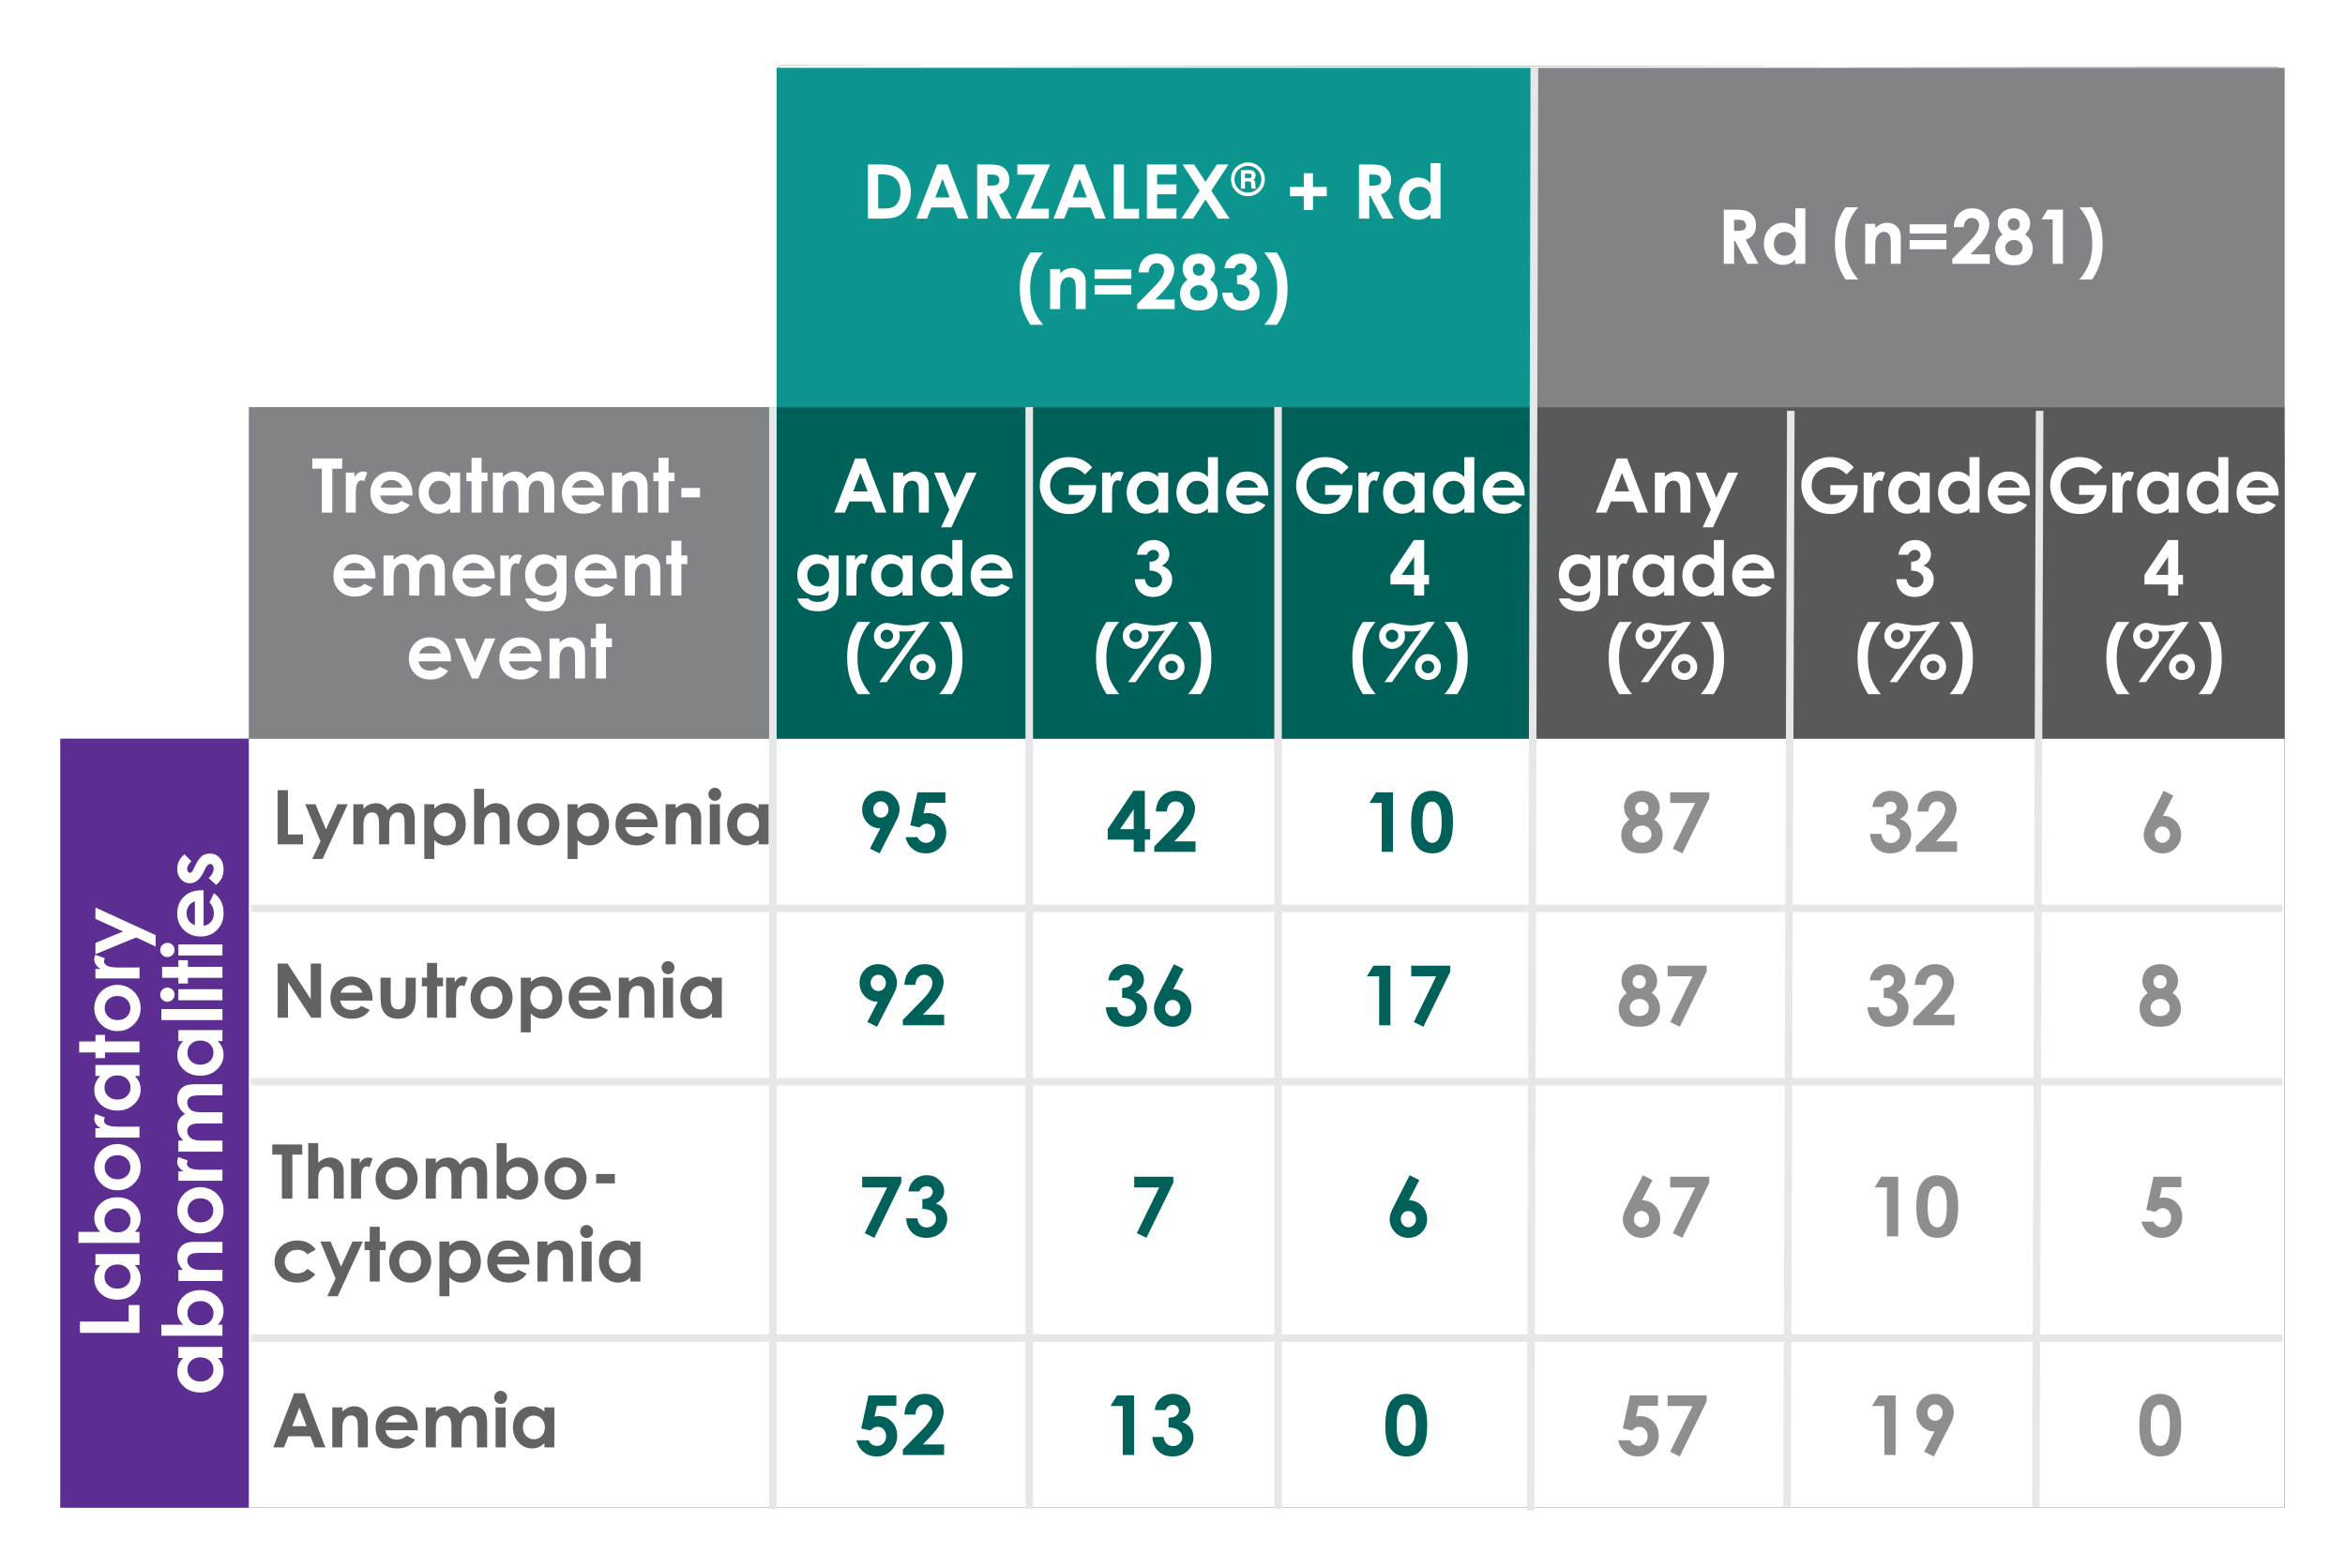 <svg width="311" height="208" viewBox="0 0 311 208" xmlns="http://www.w3.org/2000/svg" xmlns:xlink="http://www.w3.org/1999/xlink">
    <defs>
        <filter x="-4.1%" y="-6.3%" width="108.1%" height="112.5%" filterUnits="objectBoundingBox" id="43k0prgqpa">
            <feOffset in="SourceAlpha" result="shadowOffsetOuter1"/>
            <feGaussianBlur stdDeviation="4" in="shadowOffsetOuter1" result="shadowBlurOuter1"/>
            <feColorMatrix values="0 0 0 0 0 0 0 0 0 0.647 0 0 0 0 0.616 0 0 0 0.35 0" in="shadowBlurOuter1"/>
        </filter>
        <path id="7czdxww6gb" d="M0 89.317h95.338V0l198.826.215.836 53.932v137.17H0v-53.265z"/>
    </defs>
    <g fill="none" fill-rule="evenodd">
        <g transform="translate(8 8.683)">
            <use fill="#000" filter="url(#43k0prgqpa)" xlink:href="#7czdxww6gb"/>
            <use fill="#FFF" xlink:href="#7czdxww6gb"/>
        </g>
        <path fill="#0B958E" d="M103 9h100v45H103z"/>
        <path fill="#818387" d="M203 9h100v45H203z"/>
        <path fill="#00605A" d="M102.869 54h101v44h-101z"/>
        <path fill="#58595B" d="M203 54h100v44H203z"/>
        <path fill="#818387" d="M33 54h70v44H33z"/>
        <path fill="#5C2E91" d="M8 98h25v102H8z"/>
        <g fill="#FFF" fill-rule="nonzero">
            <path d="M10.6 176.809v-1.504h6.466v-2.191H18.5v3.695zM12.656 167.812v-1.46H18.5v1.46h-.618c.272.287.469.574.588.862.12.289.18.601.18.938 0 .755-.292 1.409-.878 1.96-.585.551-1.313.827-2.183.827-.902 0-1.642-.267-2.218-.8-.577-.534-.865-1.182-.865-1.944 0-.351.066-.68.199-.989.132-.308.33-.592.596-.854h-.645zm1.203 1.542c0 .455.16.832.481 1.133.32.3.731.451 1.233.451.505 0 .92-.153 1.246-.459a1.49 1.49 0 0 0 .489-1.13c0-.463-.16-.846-.481-1.15-.32-.304-.74-.457-1.26-.457-.508 0-.92.153-1.235.457-.315.304-.473.69-.473 1.155zM10.4 163.413h2.9a2.757 2.757 0 0 1-.595-.859 2.474 2.474 0 0 1-.2-.988c0-.763.29-1.411.866-1.945.576-.533 1.316-.8 2.218-.8.87 0 1.598.276 2.183.827.586.552.878 1.205.878 1.96 0 .337-.06.65-.18.94-.12.29-.316.579-.588.865h.618v1.456h-8.1v-1.456zm3.46-1.541c0 .462.157.845.472 1.15.315.304.727.456 1.235.456.52 0 .94-.152 1.26-.457.32-.304.48-.687.48-1.15a1.49 1.49 0 0 0-.488-1.13c-.326-.306-.741-.459-1.246-.459-.502 0-.912.15-1.233.451-.32.3-.48.68-.48 1.139zM12.506 154.863c0-.552.138-1.07.413-1.555.276-.486.65-.864 1.123-1.136a3.016 3.016 0 0 1 1.53-.409c.552 0 1.068.137 1.548.411.48.274.855.648 1.125 1.12.27.473.405.994.405 1.563 0 .838-.298 1.553-.894 2.146-.596.593-1.32.889-2.172.889-.914 0-1.674-.335-2.283-1.005-.53-.587-.795-1.262-.795-2.024zm1.38-.022c0 .455.159.833.476 1.136.316.303.722.454 1.216.454.509 0 .92-.15 1.235-.449.316-.299.473-.677.473-1.136 0-.458-.16-.84-.478-1.144-.319-.304-.729-.456-1.23-.456s-.908.15-1.222.448c-.313.3-.47.682-.47 1.147zM12.656 150.91v-1.257h.736a1.57 1.57 0 0 1-.66-.543 1.309 1.309 0 0 1-.226-.741c0-.19.05-.389.15-.596l1.262.456c-.085.172-.128.314-.128.425 0 .225.14.416.419.572.279.155.827.233 1.643.233l.285-.005H18.5v1.455h-5.844zM12.656 142.73v-1.462H18.5v1.461h-.618c.272.287.469.574.588.862.12.289.18.601.18.938 0 .755-.292 1.409-.878 1.96-.585.551-1.313.827-2.183.827-.902 0-1.642-.267-2.218-.8-.577-.534-.865-1.182-.865-1.944 0-.351.066-.68.199-.989.132-.308.33-.592.596-.854h-.645zm1.203 1.54c0 .456.16.833.481 1.134.32.3.731.451 1.233.451.505 0 .92-.153 1.246-.459a1.49 1.49 0 0 0 .489-1.13c0-.463-.16-.846-.481-1.15-.32-.304-.74-.457-1.26-.457-.508 0-.92.153-1.235.457-.315.304-.473.69-.473 1.155zM10.502 139.609v-1.461h2.154v-.87h1.262v.87H18.5v1.46h-4.582v.753h-1.262v-.752zM12.506 133.743c0-.551.138-1.07.413-1.555.276-.485.65-.863 1.123-1.135a3.016 3.016 0 0 1 1.53-.409c.552 0 1.068.137 1.548.411.48.274.855.647 1.125 1.12.27.473.405.994.405 1.563 0 .838-.298 1.553-.894 2.146-.596.592-1.32.889-2.172.889-.914 0-1.674-.335-2.283-1.005-.53-.587-.795-1.262-.795-2.025zm1.38-.021c0 .455.159.833.476 1.136.316.302.722.454 1.216.454.509 0 .92-.15 1.235-.449.316-.299.473-.677.473-1.136 0-.458-.16-.84-.478-1.144-.319-.304-.729-.456-1.23-.456s-.908.15-1.222.448c-.313.3-.47.681-.47 1.147zM12.656 129.79v-1.257h.736a1.57 1.57 0 0 1-.66-.542 1.309 1.309 0 0 1-.226-.741c0-.19.05-.389.15-.596l1.262.456c-.085.172-.128.313-.128.424 0 .226.14.417.419.572.279.156.827.234 1.643.234l.285-.005H18.5v1.455h-5.844zM12.656 126.578v-1.498l3.669-1.52-3.669-1.676v-1.504l7.982 3.663v1.515l-2.573-1.203zM23.656 180.128v-1.46H29.5v1.46h-.618c.272.287.469.574.588.862.12.288.18.6.18.938 0 .755-.292 1.409-.878 1.96-.585.551-1.313.827-2.183.827-.902 0-1.642-.267-2.218-.8-.577-.534-.865-1.182-.865-1.945 0-.35.066-.68.199-.988.132-.308.33-.592.596-.854h-.645zm1.203 1.542c0 .454.16.832.481 1.133.32.3.731.451 1.233.451.505 0 .92-.153 1.246-.46a1.49 1.49 0 0 0 .489-1.13c0-.462-.16-.845-.481-1.15-.32-.303-.74-.456-1.26-.456-.508 0-.92.153-1.235.457-.315.304-.473.69-.473 1.155zM21.4 175.73h2.9a2.757 2.757 0 0 1-.595-.86 2.474 2.474 0 0 1-.2-.988c0-.763.29-1.411.866-1.945.576-.533 1.316-.8 2.218-.8.87 0 1.598.276 2.183.827.586.552.878 1.205.878 1.96 0 .337-.06.65-.18.94-.12.29-.316.579-.588.865h.618v1.456h-8.1v-1.456zm3.46-1.542c0 .462.157.845.472 1.15.315.304.727.456 1.235.456.52 0 .94-.152 1.26-.457.32-.304.48-.687.48-1.15a1.49 1.49 0 0 0-.488-1.13c-.326-.306-.741-.46-1.246-.46-.502 0-.912.151-1.233.452-.32.3-.48.68-.48 1.139zM23.656 169.923v-1.46h.596c-.279-.334-.473-.636-.582-.906a2.197 2.197 0 0 1-.164-.83c0-.58.202-1.072.607-1.477.344-.34.852-.51 1.525-.51H29.5v1.45h-2.562c-.698 0-1.162.032-1.391.094a.953.953 0 0 0-.524.328.918.918 0 0 0-.18.577c0 .297.1.553.298.766.2.213.474.36.825.443.182.043.578.064 1.187.064H29.5v1.461h-5.844zM23.506 160.577c0-.551.138-1.07.413-1.555.276-.485.65-.863 1.123-1.136a3.016 3.016 0 0 1 1.53-.408c.552 0 1.068.137 1.548.411.48.274.855.647 1.125 1.12.27.473.405.994.405 1.563 0 .838-.298 1.553-.894 2.146-.596.592-1.32.889-2.172.889-.914 0-1.674-.335-2.283-1.005-.53-.587-.795-1.262-.795-2.025zm1.38-.021c0 .455.159.833.476 1.136.316.302.722.454 1.216.454.509 0 .92-.15 1.235-.449.316-.299.473-.677.473-1.136 0-.458-.16-.84-.478-1.144-.319-.304-.729-.456-1.23-.456s-.908.15-1.222.448c-.313.3-.47.681-.47 1.147zM23.656 156.624v-1.257h.736a1.57 1.57 0 0 1-.66-.542 1.309 1.309 0 0 1-.226-.741c0-.19.05-.389.15-.596l1.262.456c-.085.172-.128.313-.128.424 0 .226.14.417.419.572.279.156.827.234 1.643.234l.285-.005H29.5v1.455h-5.844zM23.656 152.773v-1.471h.672a2.501 2.501 0 0 1-.618-.836 2.438 2.438 0 0 1-.204-1.001c0-.366.09-.695.268-.989.18-.293.44-.53.785-.709a2.367 2.367 0 0 1-.785-.856 2.335 2.335 0 0 1-.268-1.11c0-.415.097-.78.29-1.095.193-.315.446-.542.757-.68.312-.137.818-.206 1.52-.206H29.5v1.477h-2.965c-.662 0-1.11.082-1.345.247-.235.164-.352.411-.352.74 0 .252.072.476.215.675.143.199.34.346.593.443.253.097.658.145 1.217.145H29.5v1.477h-2.83c-.523 0-.902.039-1.137.116-.234.077-.409.192-.523.346a.91.91 0 0 0-.172.559c0 .243.072.464.217.663.145.199.349.347.61.446.261.098.673.148 1.235.148h2.6v1.471h-5.844zM23.656 138.105v-1.461H29.5v1.46h-.618c.272.287.469.575.588.863.12.288.18.6.18.937 0 .756-.292 1.41-.878 1.96-.585.552-1.313.828-2.183.828-.902 0-1.642-.267-2.218-.8-.577-.534-.865-1.182-.865-1.945 0-.35.066-.68.199-.988.132-.308.33-.593.596-.854h-.645zm1.203 1.541c0 .455.16.833.481 1.134.32.3.731.45 1.233.45.505 0 .92-.152 1.246-.459a1.49 1.49 0 0 0 .489-1.13c0-.462-.16-.845-.481-1.15-.32-.304-.74-.456-1.26-.456-.508 0-.92.152-1.235.456-.315.305-.473.69-.473 1.155zM21.4 135.317v-1.466h8.1v1.466zM21.25 131.95a.9.9 0 0 1 .28-.664.926.926 0 0 1 .676-.276c.261 0 .484.09.669.273a.89.89 0 0 1 .276.656.902.902 0 0 1-.282.668.942.942 0 0 1-.684.277.9.9 0 0 1-.661-.274.9.9 0 0 1-.274-.66zm2.406.735v-1.471H29.5v1.471h-5.844zM21.502 129.71v-1.461h2.154v-.87h1.262v.87H29.5v1.46h-4.582v.753h-1.262v-.752zM21.25 126.014a.9.9 0 0 1 .28-.663.926.926 0 0 1 .676-.277c.261 0 .484.092.669.274a.89.89 0 0 1 .276.656.902.902 0 0 1-.282.668.942.942 0 0 1-.684.277.9.9 0 0 1-.661-.274.9.9 0 0 1-.274-.66zm2.406.736v-1.471H29.5v1.471h-5.844zM27.002 118.097v4.71c.416-.067.746-.249.991-.544.246-.296.368-.673.368-1.13 0-.549-.191-1.02-.574-1.414l.58-1.235c.437.308.76.677.97 1.107.209.43.313.94.313 1.53 0 .917-.289 1.664-.867 2.24-.578.577-1.303.865-2.173.865-.891 0-1.632-.288-2.22-.862-.59-.575-.884-1.296-.884-2.162 0-.92.294-1.669.883-2.245.59-.577 1.367-.865 2.334-.865l.28.005zm-1.154 1.472c-.326.097-.591.287-.795.572a1.657 1.657 0 0 0-.306.991c0 .408.114.766.343 1.074.144.194.396.373.758.537v-3.174zM24.473 113.333l.907.908c-.365.369-.547.704-.547 1.004 0 .165.034.294.104.387.07.093.157.14.26.14a.32.32 0 0 0 .218-.089c.067-.059.157-.205.272-.438l.268-.537c.28-.565.564-.954.854-1.165.29-.212.63-.317 1.02-.317.52 0 .953.19 1.3.572.348.381.521.892.521 1.533 0 .853-.333 1.533-.999 2.041l-.983-.902c.201-.172.363-.373.487-.604.123-.231.185-.436.185-.615a.733.733 0 0 0-.14-.468c-.093-.118-.2-.177-.322-.177-.226 0-.446.213-.66.64l-.248.494c-.476.945-1.072 1.417-1.788 1.417-.462 0-.857-.178-1.185-.534-.327-.356-.491-.812-.491-1.367a2.374 2.374 0 0 1 .967-1.923z"/>
        </g>
        <g fill="#FFF" fill-rule="nonzero">
            <path d="M113.408 60.817h1.387L117.559 68h-1.421l-.562-1.48h-2.93l-.585 1.48h-1.421l2.768-7.183zm.703 1.905-.957 2.466h1.91l-.953-2.466zM118.472 62.688h1.328v.542c.303-.254.577-.431.823-.53.245-.1.497-.15.754-.15.527 0 .975.185 1.343.553.309.312.464.774.464 1.386V68h-1.319v-2.33c0-.634-.028-1.055-.085-1.264a.866.866 0 0 0-.298-.476.835.835 0 0 0-.525-.163c-.27 0-.502.09-.696.27-.193.181-.328.431-.403.75-.039.166-.058.526-.058 1.08V68h-1.328v-5.312zM123.882 62.688h1.362l1.382 3.334 1.523-3.334h1.368l-3.33 7.255h-1.377l1.093-2.338zM109.897 73.688h1.329v4.55c0 .899-.181 1.56-.542 1.983-.485.573-1.216.86-2.193.86-.52 0-.958-.066-1.313-.196a2.361 2.361 0 0 1-.899-.574 2.339 2.339 0 0 1-.542-.92h1.47c.13.15.298.263.503.339.205.076.448.115.727.115.359 0 .647-.056.865-.166.218-.11.372-.254.461-.43.09-.176.134-.478.134-.908-.234.234-.48.403-.737.505a2.344 2.344 0 0 1-.874.154 2.402 2.402 0 0 1-1.807-.771c-.491-.515-.737-1.166-.737-1.954 0-.843.26-1.52.781-2.03a2.33 2.33 0 0 1 1.69-.694c.306 0 .595.056.867.168.271.113.544.297.817.554v-.585zm-1.381 1.108c-.42 0-.767.14-1.04.422-.274.282-.41.636-.41 1.062 0 .443.14.806.42 1.09.28.282.63.424 1.054.424.413 0 .754-.138 1.023-.415.269-.277.403-.64.403-1.089 0-.443-.135-.802-.405-1.079-.27-.277-.619-.415-1.045-.415zM112.26 73.688h1.143v.668c.124-.263.288-.463.493-.6a1.19 1.19 0 0 1 .674-.205c.173 0 .353.045.542.137l-.415 1.147a.917.917 0 0 0-.385-.117c-.206 0-.379.127-.52.38-.142.255-.213.753-.213 1.495l.005.259V79h-1.323v-5.312zM119.697 73.688h1.328V79h-1.328v-.562c-.26.248-.521.426-.783.535a2.196 2.196 0 0 1-.852.164c-.687 0-1.281-.266-1.783-.799-.501-.532-.752-1.193-.752-1.984 0-.82.243-1.493.728-2.017.485-.524 1.074-.786 1.767-.786.32 0 .619.06.899.18s.539.302.776.542v-.585zm-1.401 1.093c-.414 0-.757.146-1.03.437-.274.292-.41.665-.41 1.12 0 .46.139.837.417 1.134.278.296.62.444 1.028.444.42 0 .768-.146 1.045-.437.276-.291.415-.673.415-1.145 0-.462-.139-.837-.415-1.123-.277-.287-.627-.43-1.05-.43zM126.299 71.637h1.328V79h-1.328v-.562c-.26.248-.522.426-.784.535a2.196 2.196 0 0 1-.852.164c-.687 0-1.28-.266-1.782-.799-.501-.532-.752-1.193-.752-1.984 0-.82.242-1.493.727-2.017.485-.524 1.075-.786 1.768-.786.319 0 .619.06.898.18.28.12.54.302.777.542v-2.636zm-1.402 3.144c-.413 0-.756.146-1.03.437-.273.292-.41.665-.41 1.12 0 .46.14.837.418 1.134.278.296.62.444 1.027.444.42 0 .769-.146 1.045-.437.277-.291.415-.673.415-1.145 0-.462-.138-.837-.415-1.123-.276-.287-.626-.43-1.05-.43zM134.297 76.73h-4.282c.061.377.227.677.495.9.269.223.611.335 1.028.335.498 0 .926-.174 1.284-.523l1.123.528a2.65 2.65 0 0 1-1.006.881c-.39.19-.854.286-1.391.286-.833 0-1.512-.263-2.036-.789s-.786-1.184-.786-1.975c0-.81.26-1.483.783-2.019.523-.535 1.178-.803 1.966-.803.836 0 1.517.268 2.04.803.525.536.787 1.243.787 2.122l-.005.254zm-1.338-1.05a1.337 1.337 0 0 0-.52-.723 1.506 1.506 0 0 0-.9-.278c-.372 0-.698.104-.977.312-.176.13-.339.36-.489.689h2.886zM113.757 82.5h1.69a6.754 6.754 0 0 0-1.297 2.129c-.284.765-.427 1.639-.427 2.622 0 1.064.158 2 .474 2.808.247.621.664 1.295 1.25 2.021h-1.69c-.52-.827-.884-1.6-1.091-2.322-.207-.72-.31-1.57-.31-2.546 0-.957.109-1.795.327-2.515.218-.72.576-1.452 1.074-2.197zM122.302 82.5h.987l-5.694 7.988h-.986l4.868-6.86a11.85 11.85 0 0 1-.825.11 7.58 7.58 0 0 1-.713.036 7.89 7.89 0 0 1-.713-.034c.072.228.107.435.107.62 0 .476-.165.88-.495 1.211a1.64 1.64 0 0 1-1.209.498 1.67 1.67 0 0 1-1.22-.498 1.635 1.635 0 0 1-.503-1.206c0-.306.075-.59.224-.852.15-.262.36-.473.633-.635.272-.16.54-.241.808-.241.202 0 .48.039.835.117.628.137 1.181.205 1.66.205a6.01 6.01 0 0 0 1.208-.115 4.288 4.288 0 0 0 1.028-.344zm-4.682 1.03a.795.795 0 0 0-.584.242.79.79 0 0 0-.242.579c0 .227.081.422.242.583a.795.795 0 0 0 .584.242c.227 0 .422-.08.583-.242a.795.795 0 0 0 .242-.583.787.787 0 0 0-.242-.581.8.8 0 0 0-.583-.24zm4.76 3.233c.472 0 .876.167 1.211.503.336.335.503.74.503 1.215 0 .472-.167.876-.503 1.211a1.65 1.65 0 0 1-1.21.503c-.476 0-.88-.167-1.214-.503a1.655 1.655 0 0 1-.5-1.21c0-.476.166-.881.5-1.216a1.648 1.648 0 0 1 1.213-.503zm-.005.884a.797.797 0 0 0-.588.244.803.803 0 0 0-.242.586c0 .227.081.423.242.586a.797.797 0 0 0 .588.244.791.791 0 0 0 .584-.244.803.803 0 0 0 .242-.586.803.803 0 0 0-.242-.586.791.791 0 0 0-.584-.244zM126.248 92.08h-1.69a6.762 6.762 0 0 0 1.296-2.126c.285-.764.428-1.639.428-2.625 0-1.064-.158-1.999-.474-2.803-.247-.621-.664-1.297-1.25-2.026h1.69c.52.827.884 1.6 1.09 2.322.208.72.31 1.57.31 2.546 0 .957-.108 1.795-.326 2.515-.218.72-.576 1.452-1.074 2.197z"/>
            <g>
                <path d="M41.414 60.817h3.97v1.348h-1.31V68h-1.386v-5.835h-1.274zM45.862 62.688h1.142v.668c.124-.263.289-.463.494-.6a1.19 1.19 0 0 1 .673-.205c.173 0 .354.045.542.137l-.415 1.147a.917.917 0 0 0-.385-.117c-.205 0-.379.127-.52.38-.142.255-.213.753-.213 1.495l.005.259V68h-1.323v-5.312zM54.695 65.73h-4.282c.061.377.227.677.495.9.269.223.611.335 1.028.335.498 0 .926-.174 1.284-.523l1.123.528a2.65 2.65 0 0 1-1.006.881c-.39.19-.854.286-1.391.286-.834 0-1.512-.263-2.036-.789s-.786-1.184-.786-1.975c0-.81.26-1.484.783-2.019.523-.535 1.178-.803 1.966-.803.836 0 1.517.268 2.04.803.525.535.787 1.243.787 2.122l-.005.254zm-1.338-1.05a1.337 1.337 0 0 0-.52-.723 1.506 1.506 0 0 0-.9-.278c-.372 0-.698.104-.978.312-.175.13-.338.36-.488.689h2.886zM59.7 62.688h1.328V68H59.7v-.562c-.26.248-.522.426-.784.535a2.196 2.196 0 0 1-.852.164c-.687 0-1.28-.266-1.782-.799-.502-.532-.752-1.193-.752-1.984 0-.82.242-1.493.727-2.017.485-.524 1.075-.786 1.768-.786.319 0 .618.06.898.18s.54.302.777.542v-.585zm-1.402 1.093c-.413 0-.756.146-1.03.437-.273.292-.41.665-.41 1.12 0 .46.14.837.417 1.134.279.296.621.444 1.028.444.42 0 .768-.146 1.045-.437.277-.291.415-.673.415-1.145 0-.462-.138-.837-.415-1.123-.277-.287-.626-.43-1.05-.43zM62.537 60.73h1.328v1.958h.79v1.147h-.79V68h-1.328v-4.165h-.684v-1.147h.684zM65.364 62.688h1.338v.61c.228-.25.48-.438.759-.562.278-.123.582-.185.91-.185.333 0 .632.081.899.244.267.163.482.4.645.713.211-.313.47-.55.778-.713a2.123 2.123 0 0 1 1.009-.244c.377 0 .71.088.996.263.286.176.492.406.617.689.126.283.188.744.188 1.382V68h-1.342v-2.695c0-.603-.075-1.01-.225-1.223-.15-.214-.374-.32-.674-.32-.228 0-.432.065-.613.195-.18.13-.315.31-.402.54-.088.23-.132.598-.132 1.106V68h-1.343v-2.573c0-.475-.035-.82-.105-1.033a.934.934 0 0 0-.315-.476.827.827 0 0 0-.508-.156.999.999 0 0 0-.603.197 1.18 1.18 0 0 0-.405.555c-.09.237-.134.612-.134 1.123V68h-1.338v-5.312zM80.095 65.73h-4.282c.062.377.227.677.496.9.268.223.61.335 1.027.335.498 0 .927-.174 1.285-.523l1.123.528a2.65 2.65 0 0 1-1.006.881c-.39.19-.855.286-1.392.286-.833 0-1.512-.263-2.036-.789s-.786-1.184-.786-1.975c0-.81.261-1.484.784-2.019.522-.535 1.177-.803 1.965-.803.837 0 1.517.268 2.041.803s.786 1.243.786 2.122l-.005.254zm-1.338-1.05a1.337 1.337 0 0 0-.52-.723 1.506 1.506 0 0 0-.9-.278c-.372 0-.697.104-.977.312-.176.13-.339.36-.488.689h2.885zM81.174 62.688h1.328v.542c.303-.254.577-.431.823-.53.246-.1.497-.15.755-.15.527 0 .975.185 1.342.553.31.312.464.774.464 1.386V68h-1.318v-2.33c0-.634-.029-1.055-.086-1.264a.866.866 0 0 0-.297-.476.835.835 0 0 0-.525-.163c-.27 0-.502.09-.696.27-.194.181-.328.431-.403.75-.039.166-.059.526-.059 1.08V68h-1.328v-5.312zM87.336 60.73h1.329v1.958h.79v1.147h-.79V68h-1.329v-4.165h-.683v-1.147h.683zM90.359 64.733h2.48v1.24h-2.48zM49.795 76.73h-4.282c.062.377.227.677.495.9.269.223.611.335 1.028.335.498 0 .926-.174 1.284-.523l1.123.528a2.65 2.65 0 0 1-1.005.881c-.391.19-.855.286-1.392.286-.833 0-1.512-.263-2.036-.789s-.786-1.184-.786-1.975c0-.81.26-1.484.783-2.019.523-.535 1.178-.803 1.966-.803.836 0 1.517.268 2.04.803.525.535.787 1.243.787 2.122l-.005.254zm-1.338-1.05a1.337 1.337 0 0 0-.52-.723 1.506 1.506 0 0 0-.9-.278c-.372 0-.697.104-.977.312-.176.13-.339.36-.489.689h2.886zM50.864 73.688h1.338v.61c.228-.25.481-.438.76-.562.278-.123.581-.185.91-.185.332 0 .632.081.899.244.266.163.481.4.644.713.212-.313.471-.55.779-.713a2.123 2.123 0 0 1 1.008-.244c.378 0 .71.088.996.263.287.176.493.406.618.689.125.283.188.744.188 1.382V79H57.66v-2.695c0-.603-.075-1.01-.224-1.223-.15-.214-.375-.32-.674-.32-.228 0-.432.065-.613.195-.18.13-.315.31-.403.54-.088.23-.132.598-.132 1.106V79h-1.343v-2.573c0-.475-.035-.82-.104-1.033a.934.934 0 0 0-.315-.476.827.827 0 0 0-.508-.156.999.999 0 0 0-.603.197 1.18 1.18 0 0 0-.406.555c-.09.237-.134.612-.134 1.123V79h-1.338v-5.312zM65.596 76.73h-4.282c.061.377.227.677.495.9.269.223.611.335 1.028.335.498 0 .926-.174 1.284-.523l1.123.528a2.65 2.65 0 0 1-1.006.881c-.39.19-.854.286-1.391.286-.834 0-1.512-.263-2.036-.789-.525-.526-.787-1.184-.787-1.975 0-.81.262-1.484.784-2.019.523-.535 1.178-.803 1.965-.803.837 0 1.517.268 2.041.803.525.535.787 1.243.787 2.122l-.005.254zm-1.338-1.05a1.337 1.337 0 0 0-.52-.723 1.506 1.506 0 0 0-.901-.278c-.371 0-.697.104-.977.312-.175.13-.338.36-.488.689h2.886zM66.362 73.688h1.143v.668c.124-.263.288-.463.493-.6a1.19 1.19 0 0 1 .674-.205c.172 0 .353.045.542.137l-.415 1.147a.917.917 0 0 0-.386-.117c-.205 0-.378.127-.52.38-.142.255-.212.753-.212 1.495l.005.259V79h-1.324v-5.312zM73.799 73.688h1.328v4.55c0 .899-.18 1.56-.542 1.983-.485.573-1.216.86-2.192.86-.521 0-.96-.066-1.314-.196a2.361 2.361 0 0 1-.898-.574 2.339 2.339 0 0 1-.542-.92h1.47c.13.15.297.262.502.339.205.076.448.115.728.115.358 0 .646-.056.864-.166.218-.111.372-.254.462-.43.09-.176.134-.478.134-.908-.235.234-.48.403-.737.505a2.344 2.344 0 0 1-.874.154 2.402 2.402 0 0 1-1.807-.771c-.492-.515-.737-1.166-.737-1.954 0-.843.26-1.52.78-2.03a2.33 2.33 0 0 1 1.69-.694c.306 0 .595.056.867.168.272.113.544.297.818.554v-.585zm-1.382 1.108c-.42 0-.767.14-1.04.422s-.41.636-.41 1.062c0 .443.14.806.42 1.09.28.282.631.424 1.054.424.414 0 .755-.138 1.023-.415.269-.277.403-.64.403-1.089 0-.443-.135-.802-.405-1.08-.27-.276-.619-.414-1.045-.414zM81.797 76.73h-4.282c.062.377.227.677.495.9.269.223.611.335 1.028.335.498 0 .926-.174 1.284-.523l1.123.528a2.65 2.65 0 0 1-1.006.881c-.39.19-.854.286-1.391.286-.833 0-1.512-.263-2.036-.789s-.786-1.184-.786-1.975c0-.81.26-1.484.783-2.019.523-.535 1.178-.803 1.966-.803.836 0 1.517.268 2.04.803.525.535.787 1.243.787 2.122l-.005.254zm-1.338-1.05a1.337 1.337 0 0 0-.52-.723 1.506 1.506 0 0 0-.9-.278c-.372 0-.698.104-.977.312-.176.13-.339.36-.489.689h2.886zM82.876 73.688h1.328v.542c.303-.254.577-.431.823-.53.246-.1.497-.15.754-.15.528 0 .975.185 1.343.553.31.312.464.774.464 1.386V79H86.27v-2.33c0-.634-.029-1.055-.086-1.264a.866.866 0 0 0-.298-.476.835.835 0 0 0-.525-.163c-.27 0-.502.09-.695.27-.194.181-.328.431-.403.75-.04.166-.059.526-.059 1.08V79h-1.328v-5.312zM89.038 71.73h1.328v1.958h.791v1.147h-.79V79h-1.329v-4.165h-.683v-1.147h.683zM59.795 87.73h-4.282c.062.377.227.677.495.9.269.223.611.335 1.028.335.498 0 .926-.174 1.284-.523l1.123.528a2.65 2.65 0 0 1-1.005.881c-.391.19-.855.286-1.392.286-.833 0-1.512-.263-2.036-.789s-.786-1.184-.786-1.975c0-.81.26-1.484.783-2.019.523-.535 1.178-.803 1.966-.803.836 0 1.517.268 2.04.803.525.535.787 1.243.787 2.122l-.005.254zm-1.338-1.05a1.337 1.337 0 0 0-.52-.723 1.506 1.506 0 0 0-.9-.278c-.372 0-.697.104-.977.312-.176.13-.339.36-.489.689h2.886zM60.303 84.688h1.357l1.343 3.134 1.338-3.134h1.352L63.433 90h-.865zM71.797 87.73h-4.282c.062.377.227.677.495.9.269.223.611.335 1.028.335.498 0 .926-.174 1.284-.523l1.123.528a2.65 2.65 0 0 1-1.006.881c-.39.19-.854.286-1.391.286-.833 0-1.512-.263-2.036-.789s-.786-1.184-.786-1.975c0-.81.26-1.484.783-2.019.523-.535 1.178-.803 1.966-.803.836 0 1.517.268 2.04.803.525.535.787 1.243.787 2.122l-.005.254zm-1.338-1.05a1.337 1.337 0 0 0-.52-.723 1.506 1.506 0 0 0-.9-.278c-.372 0-.698.104-.977.312-.176.13-.339.36-.489.689h2.886zM72.876 84.688h1.328v.542c.303-.254.577-.431.823-.53.246-.1.497-.15.754-.15.528 0 .975.185 1.343.553.31.312.464.774.464 1.386V90H76.27v-2.33c0-.634-.029-1.055-.086-1.264a.866.866 0 0 0-.298-.476.835.835 0 0 0-.525-.163c-.27 0-.502.09-.695.27-.194.181-.328.431-.403.75-.04.166-.059.526-.059 1.08V90h-1.328v-5.312zM79.038 82.73h1.328v1.958h.791v1.147h-.79V90h-1.329v-4.165h-.683v-1.147h.683z"/>
            </g>
            <g>
                <path d="m144.85 61.99-.961.951c-.609-.644-1.319-.966-2.13-.966-.706 0-1.297.234-1.774.703a2.307 2.307 0 0 0-.715 1.709c0 .693.247 1.28.742 1.762s1.105.723 1.83.723c.473 0 .87-.1 1.195-.298.324-.198.585-.51.783-.932h-2.08v-1.285h3.614l.01.303c0 .628-.163 1.224-.489 1.787-.325.563-.747.993-1.265 1.29-.517.296-1.124.444-1.82.444-.746 0-1.411-.162-1.996-.486a3.554 3.554 0 0 1-1.386-1.384 3.86 3.86 0 0 1-.51-1.939c0-.95.314-1.777.942-2.48.745-.837 1.715-1.255 2.91-1.255.625 0 1.21.115 1.753.346.459.196.908.531 1.348 1.006zM146.16 62.687h1.142v.67c.123-.264.288-.464.493-.601a1.19 1.19 0 0 1 .674-.205c.172 0 .353.045.542.136l-.415 1.148a.917.917 0 0 0-.386-.117c-.205 0-.378.127-.52.38-.142.255-.212.753-.212 1.495l.004.259V68h-1.323v-5.313zM153.596 62.687h1.328V68h-1.328v-.562c-.26.248-.522.426-.784.535a2.196 2.196 0 0 1-.852.164c-.687 0-1.28-.266-1.782-.799-.502-.532-.752-1.193-.752-1.985 0-.82.242-1.492.727-2.016s1.075-.786 1.768-.786c.319 0 .618.06.898.18s.54.302.777.542v-.586zm-1.402 1.094c-.413 0-.756.146-1.03.437-.273.292-.41.665-.41 1.12 0 .46.14.837.417 1.134.279.296.621.444 1.028.444.42 0 .768-.146 1.045-.437.277-.291.415-.673.415-1.145 0-.462-.138-.837-.415-1.123-.277-.287-.626-.43-1.05-.43zM160.197 60.637h1.328V68h-1.328v-.562c-.26.248-.521.426-.783.535a2.196 2.196 0 0 1-.852.164c-.687 0-1.281-.266-1.783-.799-.501-.532-.752-1.193-.752-1.985 0-.82.243-1.492.728-2.016s1.074-.786 1.768-.786c.319 0 .618.06.898.18s.539.302.776.542v-2.636zm-1.401 3.144c-.413 0-.757.146-1.03.437-.274.292-.41.665-.41 1.12 0 .46.139.837.417 1.134.278.296.62.444 1.028.444.42 0 .768-.146 1.045-.437.276-.291.415-.673.415-1.145 0-.462-.139-.837-.415-1.123-.277-.287-.627-.43-1.05-.43zM168.195 65.73h-4.282c.062.377.227.677.496.9.268.223.61.335 1.028.335.498 0 .926-.174 1.284-.523l1.123.528a2.65 2.65 0 0 1-1.006.881c-.39.19-.855.286-1.392.286-.833 0-1.512-.263-2.036-.789s-.786-1.184-.786-1.975c0-.81.261-1.484.784-2.019.522-.535 1.177-.803 1.965-.803.837 0 1.517.268 2.041.803s.786 1.243.786 2.122l-.005.253zm-1.338-1.05a1.337 1.337 0 0 0-.52-.723 1.506 1.506 0 0 0-.9-.278c-.372 0-.697.104-.977.312-.176.13-.339.36-.488.689h2.885zM152.1 73.59h-1.314c.068-.53.258-.957.571-1.28.436-.449.985-.673 1.645-.673.59 0 1.084.187 1.482.561.4.375.599.819.599 1.333 0 .32-.088.61-.262.874a1.867 1.867 0 0 1-.759.64c.436.13.777.357 1.023.681.246.324.369.706.369 1.145 0 .645-.238 1.19-.713 1.638-.475.448-1.081.672-1.817.672-.696 0-1.264-.211-1.704-.633-.44-.421-.68-.995-.722-1.72h1.352c.059.37.188.646.388.827.2.18.454.27.76.27.319 0 .583-.102.793-.307a1.01 1.01 0 0 0 .315-.752c0-.325-.142-.6-.425-.825-.283-.225-.692-.34-1.225-.347v-1.172c.328-.026.573-.077.734-.153a.91.91 0 0 0 .376-.315.75.75 0 0 0 .135-.425.639.639 0 0 0-.205-.486.752.752 0 0 0-.537-.193.87.87 0 0 0-.533.178.891.891 0 0 0-.327.462zM146.757 82.5h1.69a6.754 6.754 0 0 0-1.297 2.129c-.284.765-.427 1.639-.427 2.622 0 1.064.158 2 .474 2.808.247.621.664 1.295 1.25 2.021h-1.69c-.52-.827-.884-1.6-1.09-2.322-.208-.72-.311-1.57-.311-2.546 0-.957.109-1.795.327-2.515.218-.72.576-1.452 1.074-2.197zM155.302 82.5h.987l-5.694 7.988h-.986l4.868-6.86a11.85 11.85 0 0 1-.825.11 7.58 7.58 0 0 1-.713.036 7.89 7.89 0 0 1-.713-.034c.072.228.108.435.108.62 0 .476-.166.88-.496 1.211a1.64 1.64 0 0 1-1.209.498 1.67 1.67 0 0 1-1.22-.498 1.635 1.635 0 0 1-.503-1.206c0-.306.075-.59.224-.852.15-.262.36-.473.633-.635.272-.16.54-.241.808-.241.202 0 .48.039.835.117.628.137 1.181.205 1.66.205a6.01 6.01 0 0 0 1.208-.115 4.288 4.288 0 0 0 1.028-.344zm-4.682 1.03a.795.795 0 0 0-.584.242.79.79 0 0 0-.242.579c0 .227.081.422.242.583a.795.795 0 0 0 .584.242c.228 0 .422-.08.583-.242a.795.795 0 0 0 .242-.583.787.787 0 0 0-.242-.581.8.8 0 0 0-.583-.24zm4.76 3.233c.472 0 .876.167 1.211.503.336.335.503.74.503 1.215 0 .472-.167.876-.503 1.211a1.65 1.65 0 0 1-1.21.503c-.476 0-.88-.167-1.214-.503a1.655 1.655 0 0 1-.5-1.21c0-.476.166-.881.5-1.216a1.648 1.648 0 0 1 1.213-.503zm-.004.883a.797.797 0 0 0-.589.245.803.803 0 0 0-.242.586c0 .227.081.423.242.585a.797.797 0 0 0 .589.245.791.791 0 0 0 .583-.245.803.803 0 0 0 .242-.585.803.803 0 0 0-.242-.586.791.791 0 0 0-.583-.245zM159.248 92.08h-1.69a6.762 6.762 0 0 0 1.297-2.126c.284-.764.427-1.639.427-2.625 0-1.064-.158-1.999-.474-2.803-.247-.621-.664-1.297-1.25-2.026h1.69c.52.827.884 1.6 1.09 2.322.208.72.311 1.57.311 2.546 0 .957-.11 1.795-.327 2.515-.218.72-.576 1.452-1.074 2.197z"/>
            </g>
            <g>
                <path d="m178.85 61.99-.961.951c-.609-.644-1.319-.966-2.13-.966-.706 0-1.297.234-1.774.703a2.307 2.307 0 0 0-.715 1.709c0 .693.247 1.28.742 1.762s1.105.723 1.83.723c.473 0 .87-.1 1.195-.298.324-.198.585-.51.783-.932h-2.08v-1.285h3.614l.01.303c0 .628-.163 1.224-.489 1.787-.325.563-.747.993-1.265 1.29-.517.296-1.124.444-1.82.444-.746 0-1.411-.162-1.996-.486a3.554 3.554 0 0 1-1.386-1.384 3.86 3.86 0 0 1-.51-1.939c0-.95.314-1.777.942-2.48.745-.837 1.715-1.255 2.91-1.255.625 0 1.21.115 1.753.346.459.196.908.531 1.348 1.006zM180.16 62.687h1.142v.67c.123-.264.288-.464.493-.601a1.19 1.19 0 0 1 .674-.205c.172 0 .353.045.542.136l-.415 1.148a.917.917 0 0 0-.386-.117c-.205 0-.378.127-.52.38-.142.255-.212.753-.212 1.495l.004.259V68h-1.323v-5.313zM187.596 62.687h1.328V68h-1.328v-.562c-.26.248-.522.426-.784.535a2.196 2.196 0 0 1-.852.164c-.687 0-1.28-.266-1.782-.799-.502-.532-.752-1.193-.752-1.985 0-.82.242-1.492.727-2.016s1.075-.786 1.768-.786c.319 0 .618.06.898.18s.54.302.777.542v-.586zm-1.402 1.094c-.413 0-.756.146-1.03.437-.273.292-.41.665-.41 1.12 0 .46.14.837.417 1.134.279.296.621.444 1.028.444.42 0 .768-.146 1.045-.437.277-.291.415-.673.415-1.145 0-.462-.138-.837-.415-1.123-.277-.287-.626-.43-1.05-.43zM194.197 60.637h1.328V68h-1.328v-.562c-.26.248-.521.426-.783.535a2.196 2.196 0 0 1-.852.164c-.687 0-1.281-.266-1.783-.799-.501-.532-.752-1.193-.752-1.985 0-.82.243-1.492.728-2.016s1.074-.786 1.768-.786c.319 0 .618.06.898.18s.539.302.776.542v-2.636zm-1.401 3.144c-.413 0-.757.146-1.03.437-.274.292-.41.665-.41 1.12 0 .46.139.837.417 1.134.278.296.62.444 1.028.444.42 0 .768-.146 1.045-.437.276-.291.415-.673.415-1.145 0-.462-.139-.837-.415-1.123-.277-.287-.627-.43-1.05-.43zM202.195 65.73h-4.282c.062.377.227.677.496.9.268.223.61.335 1.028.335.498 0 .926-.174 1.284-.523l1.123.528a2.65 2.65 0 0 1-1.006.881c-.39.19-.855.286-1.392.286-.833 0-1.512-.263-2.036-.789s-.786-1.184-.786-1.975c0-.81.261-1.484.784-2.019.522-.535 1.177-.803 1.965-.803.837 0 1.517.268 2.041.803s.786 1.243.786 2.122l-.005.253zm-1.338-1.05a1.337 1.337 0 0 0-.52-.723 1.506 1.506 0 0 0-.9-.278c-.372 0-.697.104-.977.312-.176.13-.339.36-.488.689h2.885zM187.51 71.637h1.367v4.624h.64v1.264h-.64V79h-1.337v-1.475h-3.135v-1.264l3.105-4.624zm.03 4.624v-2.408l-1.641 2.408h1.64zM180.757 82.5h1.69a6.754 6.754 0 0 0-1.297 2.129c-.284.765-.427 1.639-.427 2.622 0 1.064.158 2 .474 2.808.247.621.664 1.295 1.25 2.021h-1.69c-.52-.827-.884-1.6-1.09-2.322-.208-.72-.311-1.57-.311-2.546 0-.957.109-1.795.327-2.515.218-.72.576-1.452 1.074-2.197zM189.302 82.5h.987l-5.694 7.988h-.986l4.868-6.86a11.85 11.85 0 0 1-.825.11 7.58 7.58 0 0 1-.713.036 7.89 7.89 0 0 1-.713-.034c.072.228.108.435.108.62 0 .476-.166.88-.496 1.211a1.64 1.64 0 0 1-1.209.498 1.67 1.67 0 0 1-1.22-.498 1.635 1.635 0 0 1-.503-1.206c0-.306.075-.59.224-.852.15-.262.36-.473.633-.635.272-.16.54-.241.808-.241.202 0 .48.039.835.117.628.137 1.181.205 1.66.205a6.01 6.01 0 0 0 1.208-.115 4.288 4.288 0 0 0 1.028-.344zm-4.682 1.03a.795.795 0 0 0-.584.242.79.79 0 0 0-.242.579c0 .227.081.422.242.583a.795.795 0 0 0 .584.242c.228 0 .422-.08.583-.242a.795.795 0 0 0 .242-.583.787.787 0 0 0-.242-.581.8.8 0 0 0-.583-.24zm4.76 3.233c.472 0 .876.167 1.211.503.336.335.503.74.503 1.215 0 .472-.167.876-.503 1.211a1.65 1.65 0 0 1-1.21.503c-.476 0-.88-.167-1.214-.503a1.655 1.655 0 0 1-.5-1.21c0-.476.166-.881.5-1.216a1.648 1.648 0 0 1 1.213-.503zm-.004.883a.797.797 0 0 0-.589.245.803.803 0 0 0-.242.586c0 .227.081.423.242.585a.797.797 0 0 0 .589.245.791.791 0 0 0 .583-.245.803.803 0 0 0 .242-.585.803.803 0 0 0-.242-.586.791.791 0 0 0-.583-.245zM193.248 92.08h-1.69a6.762 6.762 0 0 0 1.297-2.126c.284-.764.427-1.639.427-2.625 0-1.064-.158-1.999-.474-2.803-.247-.621-.664-1.297-1.25-2.026h1.69c.52.827.884 1.6 1.09 2.322.208.72.311 1.57.311 2.546 0 .957-.11 1.795-.327 2.515-.218.72-.576 1.452-1.074 2.197z"/>
            </g>
            <g>
                <path d="M214.408 60.817h1.387L218.559 68h-1.421l-.562-1.48h-2.93l-.585 1.48h-1.421l2.768-7.183zm.703 1.905-.957 2.466h1.91l-.953-2.466zM219.472 62.688h1.328v.542c.303-.254.577-.431.823-.53.245-.1.497-.15.754-.15.527 0 .975.185 1.343.553.309.312.464.774.464 1.386V68h-1.319v-2.33c0-.634-.028-1.055-.085-1.264a.866.866 0 0 0-.298-.476.835.835 0 0 0-.525-.163c-.27 0-.502.09-.696.27-.193.181-.328.431-.403.75-.039.166-.058.526-.058 1.08V68h-1.328v-5.312zM224.882 62.688h1.362l1.382 3.334 1.523-3.334h1.368l-3.33 7.255h-1.377l1.093-2.338zM210.897 73.688h1.329v4.55c0 .899-.181 1.56-.542 1.983-.485.573-1.216.86-2.193.86-.52 0-.958-.066-1.313-.196a2.361 2.361 0 0 1-.899-.574 2.339 2.339 0 0 1-.542-.92h1.47c.13.15.298.263.503.339.205.076.448.115.727.115.359 0 .647-.056.865-.166.218-.11.372-.254.461-.43.09-.176.134-.478.134-.908-.234.234-.48.403-.737.505a2.344 2.344 0 0 1-.874.154 2.402 2.402 0 0 1-1.807-.771c-.491-.515-.737-1.166-.737-1.954 0-.843.26-1.52.781-2.03a2.33 2.33 0 0 1 1.69-.694c.306 0 .595.056.867.168.271.113.544.297.817.554v-.585zm-1.381 1.108c-.42 0-.767.14-1.04.422-.274.282-.41.636-.41 1.062 0 .443.14.806.42 1.09.28.282.63.424 1.054.424.413 0 .754-.138 1.023-.415.269-.277.403-.64.403-1.089 0-.443-.135-.802-.405-1.079-.27-.277-.619-.415-1.045-.415zM213.26 73.688h1.143v.668c.124-.263.288-.463.493-.6a1.19 1.19 0 0 1 .674-.205c.173 0 .353.045.542.137l-.415 1.147a.917.917 0 0 0-.385-.117c-.206 0-.379.127-.52.38-.142.255-.213.753-.213 1.495l.005.259V79h-1.323v-5.312zM220.697 73.688h1.328V79h-1.328v-.562c-.26.248-.521.426-.783.535a2.196 2.196 0 0 1-.852.164c-.687 0-1.281-.266-1.783-.799-.501-.532-.752-1.193-.752-1.984 0-.82.243-1.493.728-2.017.485-.524 1.074-.786 1.767-.786.32 0 .619.06.899.18s.539.302.776.542v-.585zm-1.401 1.093c-.414 0-.757.146-1.03.437-.274.292-.41.665-.41 1.12 0 .46.139.837.417 1.134.278.296.62.444 1.028.444.42 0 .768-.146 1.045-.437.276-.291.415-.673.415-1.145 0-.462-.139-.837-.415-1.123-.277-.287-.627-.43-1.05-.43zM227.299 71.637h1.328V79h-1.328v-.562c-.26.248-.522.426-.784.535a2.196 2.196 0 0 1-.852.164c-.687 0-1.28-.266-1.782-.799-.501-.532-.752-1.193-.752-1.984 0-.82.242-1.493.727-2.017.485-.524 1.075-.786 1.768-.786.319 0 .619.06.898.18.28.12.54.302.777.542v-2.636zm-1.402 3.144c-.413 0-.756.146-1.03.437-.273.292-.41.665-.41 1.12 0 .46.14.837.418 1.134.278.296.62.444 1.027.444.42 0 .769-.146 1.045-.437.277-.291.415-.673.415-1.145 0-.462-.138-.837-.415-1.123-.276-.287-.626-.43-1.05-.43zM235.297 76.73h-4.282c.061.377.227.677.495.9.269.223.611.335 1.028.335.498 0 .926-.174 1.284-.523l1.123.528a2.65 2.65 0 0 1-1.006.881c-.39.19-.854.286-1.391.286-.833 0-1.512-.263-2.036-.789s-.786-1.184-.786-1.975c0-.81.26-1.483.783-2.019.523-.535 1.178-.803 1.966-.803.836 0 1.517.268 2.04.803.525.536.787 1.243.787 2.122l-.005.254zm-1.338-1.05a1.337 1.337 0 0 0-.52-.723 1.506 1.506 0 0 0-.9-.278c-.372 0-.698.104-.977.312-.176.13-.339.36-.489.689h2.886zM214.757 82.5h1.69a6.754 6.754 0 0 0-1.297 2.129c-.284.765-.427 1.639-.427 2.622 0 1.064.158 2 .474 2.808.247.621.664 1.295 1.25 2.021h-1.69c-.52-.827-.884-1.6-1.091-2.322-.207-.72-.31-1.57-.31-2.546 0-.957.109-1.795.327-2.515.218-.72.576-1.452 1.074-2.197zM223.302 82.5h.987l-5.694 7.988h-.986l4.868-6.86a11.85 11.85 0 0 1-.825.11 7.58 7.58 0 0 1-.713.036 7.89 7.89 0 0 1-.713-.034c.072.228.107.435.107.62 0 .476-.165.88-.495 1.211a1.64 1.64 0 0 1-1.209.498 1.67 1.67 0 0 1-1.22-.498 1.635 1.635 0 0 1-.503-1.206c0-.306.075-.59.224-.852.15-.262.36-.473.633-.635.272-.16.54-.241.808-.241.202 0 .48.039.835.117.628.137 1.181.205 1.66.205a6.01 6.01 0 0 0 1.208-.115 4.288 4.288 0 0 0 1.028-.344zm-4.682 1.03a.795.795 0 0 0-.584.242.79.79 0 0 0-.242.579c0 .227.081.422.242.583a.795.795 0 0 0 .584.242c.227 0 .422-.08.583-.242a.795.795 0 0 0 .242-.583.787.787 0 0 0-.242-.581.8.8 0 0 0-.583-.24zm4.76 3.233c.472 0 .876.167 1.211.503.336.335.503.74.503 1.215 0 .472-.167.876-.503 1.211a1.65 1.65 0 0 1-1.21.503c-.476 0-.88-.167-1.214-.503a1.655 1.655 0 0 1-.5-1.21c0-.476.166-.881.5-1.216a1.648 1.648 0 0 1 1.213-.503zm-.005.884a.797.797 0 0 0-.588.244.803.803 0 0 0-.242.586c0 .227.081.423.242.586a.797.797 0 0 0 .588.244.791.791 0 0 0 .584-.244.803.803 0 0 0 .242-.586.803.803 0 0 0-.242-.586.791.791 0 0 0-.584-.244zM227.248 92.08h-1.69a6.762 6.762 0 0 0 1.296-2.126c.285-.764.428-1.639.428-2.625 0-1.064-.158-1.999-.474-2.803-.247-.621-.664-1.297-1.25-2.026h1.69c.52.827.884 1.6 1.09 2.322.208.72.31 1.57.31 2.546 0 .957-.108 1.795-.326 2.515-.218.72-.576 1.452-1.074 2.197z"/>
            </g>
            <g>
                <path d="m245.85 61.99-.961.951c-.609-.644-1.319-.966-2.13-.966-.706 0-1.297.234-1.774.703a2.307 2.307 0 0 0-.715 1.709c0 .693.247 1.28.742 1.762s1.105.723 1.83.723c.473 0 .87-.1 1.195-.298.324-.198.585-.51.783-.932h-2.08v-1.285h3.614l.01.303c0 .628-.163 1.224-.489 1.787-.325.563-.747.993-1.265 1.29-.517.296-1.124.444-1.82.444-.746 0-1.411-.162-1.996-.486a3.554 3.554 0 0 1-1.386-1.384 3.86 3.86 0 0 1-.51-1.939c0-.95.314-1.777.942-2.48.745-.837 1.715-1.255 2.91-1.255.625 0 1.21.115 1.753.346.459.196.908.531 1.348 1.006zM247.16 62.687h1.142v.67c.123-.264.288-.464.493-.601a1.19 1.19 0 0 1 .674-.205c.172 0 .353.045.542.136l-.415 1.148a.917.917 0 0 0-.386-.117c-.205 0-.378.127-.52.38-.142.255-.212.753-.212 1.495l.004.259V68h-1.323v-5.313zM254.596 62.687h1.328V68h-1.328v-.562c-.26.248-.522.426-.784.535a2.196 2.196 0 0 1-.852.164c-.687 0-1.28-.266-1.782-.799-.502-.532-.752-1.193-.752-1.985 0-.82.242-1.492.727-2.016s1.075-.786 1.768-.786c.319 0 .618.06.898.18s.54.302.777.542v-.586zm-1.402 1.094c-.413 0-.756.146-1.03.437-.273.292-.41.665-.41 1.12 0 .46.14.837.417 1.134.279.296.621.444 1.028.444.42 0 .768-.146 1.045-.437.277-.291.415-.673.415-1.145 0-.462-.138-.837-.415-1.123-.277-.287-.626-.43-1.05-.43zM261.197 60.637h1.328V68h-1.328v-.562c-.26.248-.521.426-.783.535a2.196 2.196 0 0 1-.852.164c-.687 0-1.281-.266-1.783-.799-.501-.532-.752-1.193-.752-1.985 0-.82.243-1.492.728-2.016s1.074-.786 1.768-.786c.319 0 .618.06.898.18s.539.302.776.542v-2.636zm-1.401 3.144c-.413 0-.757.146-1.03.437-.274.292-.41.665-.41 1.12 0 .46.139.837.417 1.134.278.296.62.444 1.028.444.42 0 .768-.146 1.045-.437.276-.291.415-.673.415-1.145 0-.462-.139-.837-.415-1.123-.277-.287-.627-.43-1.05-.43zM269.195 65.73h-4.282c.062.377.227.677.496.9.268.223.61.335 1.028.335.498 0 .926-.174 1.284-.523l1.123.528a2.65 2.65 0 0 1-1.006.881c-.39.19-.855.286-1.392.286-.833 0-1.512-.263-2.036-.789s-.786-1.184-.786-1.975c0-.81.261-1.484.784-2.019.522-.535 1.177-.803 1.965-.803.837 0 1.517.268 2.041.803s.786 1.243.786 2.122l-.005.253zm-1.338-1.05a1.337 1.337 0 0 0-.52-.723 1.506 1.506 0 0 0-.9-.278c-.372 0-.697.104-.977.312-.176.13-.339.36-.488.689h2.885zM253.1 73.59h-1.314c.068-.53.258-.957.571-1.28.436-.449.985-.673 1.645-.673.59 0 1.084.187 1.482.561.4.375.599.819.599 1.333 0 .32-.088.61-.262.874a1.867 1.867 0 0 1-.759.64c.436.13.777.357 1.023.681.246.324.369.706.369 1.145 0 .645-.238 1.19-.713 1.638-.475.448-1.081.672-1.817.672-.696 0-1.264-.211-1.704-.633-.44-.421-.68-.995-.722-1.72h1.352c.059.37.188.646.388.827.2.18.454.27.76.27.319 0 .583-.102.793-.307a1.01 1.01 0 0 0 .315-.752c0-.325-.142-.6-.425-.825-.283-.225-.692-.34-1.225-.347v-1.172c.328-.026.573-.077.734-.153a.91.91 0 0 0 .376-.315.75.75 0 0 0 .135-.425.639.639 0 0 0-.205-.486.752.752 0 0 0-.537-.193.87.87 0 0 0-.533.178.891.891 0 0 0-.327.462zM247.757 82.5h1.69a6.754 6.754 0 0 0-1.297 2.129c-.284.765-.427 1.639-.427 2.622 0 1.064.158 2 .474 2.808.247.621.664 1.295 1.25 2.021h-1.69c-.52-.827-.884-1.6-1.09-2.322-.208-.72-.311-1.57-.311-2.546 0-.957.109-1.795.327-2.515.218-.72.576-1.452 1.074-2.197zM256.302 82.5h.987l-5.694 7.988h-.986l4.868-6.86a11.85 11.85 0 0 1-.825.11 7.58 7.58 0 0 1-.713.036 7.89 7.89 0 0 1-.713-.034c.072.228.108.435.108.62 0 .476-.166.88-.496 1.211a1.64 1.64 0 0 1-1.209.498 1.67 1.67 0 0 1-1.22-.498 1.635 1.635 0 0 1-.503-1.206c0-.306.075-.59.224-.852.15-.262.36-.473.633-.635.272-.16.54-.241.808-.241.202 0 .48.039.835.117.628.137 1.181.205 1.66.205a6.01 6.01 0 0 0 1.208-.115 4.288 4.288 0 0 0 1.028-.344zm-4.682 1.03a.795.795 0 0 0-.584.242.79.79 0 0 0-.242.579c0 .227.081.422.242.583a.795.795 0 0 0 .584.242c.228 0 .422-.08.583-.242a.795.795 0 0 0 .242-.583.787.787 0 0 0-.242-.581.8.8 0 0 0-.583-.24zm4.76 3.233c.472 0 .876.167 1.211.503.336.335.503.74.503 1.215 0 .472-.167.876-.503 1.211a1.65 1.65 0 0 1-1.21.503c-.476 0-.88-.167-1.214-.503a1.655 1.655 0 0 1-.5-1.21c0-.476.166-.881.5-1.216a1.648 1.648 0 0 1 1.213-.503zm-.004.883a.797.797 0 0 0-.589.245.803.803 0 0 0-.242.586c0 .227.081.423.242.585a.797.797 0 0 0 .589.245.791.791 0 0 0 .583-.245.803.803 0 0 0 .242-.585.803.803 0 0 0-.242-.586.791.791 0 0 0-.583-.245zM260.248 92.08h-1.69a6.762 6.762 0 0 0 1.297-2.126c.284-.764.427-1.639.427-2.625 0-1.064-.158-1.999-.474-2.803-.247-.621-.664-1.297-1.25-2.026h1.69c.52.827.884 1.6 1.09 2.322.208.72.311 1.57.311 2.546 0 .957-.11 1.795-.327 2.515-.218.72-.576 1.452-1.074 2.197z"/>
            </g>
            <g>
                <path d="m278.85 61.99-.961.951c-.609-.644-1.319-.966-2.13-.966-.706 0-1.297.234-1.774.703a2.307 2.307 0 0 0-.715 1.709c0 .693.247 1.28.742 1.762s1.105.723 1.83.723c.473 0 .87-.1 1.195-.298.324-.198.585-.51.783-.932h-2.08v-1.285h3.614l.01.303c0 .628-.163 1.224-.489 1.787-.325.563-.747.993-1.265 1.29-.517.296-1.124.444-1.82.444-.746 0-1.411-.162-1.996-.486a3.554 3.554 0 0 1-1.386-1.384 3.86 3.86 0 0 1-.51-1.939c0-.95.314-1.777.942-2.48.745-.837 1.715-1.255 2.91-1.255.625 0 1.21.115 1.753.346.459.196.908.531 1.348 1.006zM280.16 62.687h1.142v.67c.123-.264.288-.464.493-.601a1.19 1.19 0 0 1 .674-.205c.172 0 .353.045.542.136l-.415 1.148a.917.917 0 0 0-.386-.117c-.205 0-.378.127-.52.38-.142.255-.212.753-.212 1.495l.004.259V68h-1.323v-5.313zM287.596 62.687h1.328V68h-1.328v-.562c-.26.248-.522.426-.784.535a2.196 2.196 0 0 1-.852.164c-.687 0-1.28-.266-1.782-.799-.502-.532-.752-1.193-.752-1.985 0-.82.242-1.492.727-2.016s1.075-.786 1.768-.786c.319 0 .618.06.898.18s.54.302.777.542v-.586zm-1.402 1.094c-.413 0-.756.146-1.03.437-.273.292-.41.665-.41 1.12 0 .46.14.837.417 1.134.279.296.621.444 1.028.444.42 0 .768-.146 1.045-.437.277-.291.415-.673.415-1.145 0-.462-.138-.837-.415-1.123-.277-.287-.626-.43-1.05-.43zM294.197 60.637h1.328V68h-1.328v-.562c-.26.248-.521.426-.783.535a2.196 2.196 0 0 1-.852.164c-.687 0-1.281-.266-1.783-.799-.501-.532-.752-1.193-.752-1.985 0-.82.243-1.492.728-2.016s1.074-.786 1.768-.786c.319 0 .618.06.898.18s.539.302.776.542v-2.636zm-1.401 3.144c-.413 0-.757.146-1.03.437-.274.292-.41.665-.41 1.12 0 .46.139.837.417 1.134.278.296.62.444 1.028.444.42 0 .768-.146 1.045-.437.276-.291.415-.673.415-1.145 0-.462-.139-.837-.415-1.123-.277-.287-.627-.43-1.05-.43zM302.195 65.73h-4.282c.062.377.227.677.496.9.268.223.61.335 1.028.335.498 0 .926-.174 1.284-.523l1.123.528a2.65 2.65 0 0 1-1.006.881c-.39.19-.855.286-1.392.286-.833 0-1.512-.263-2.036-.789s-.786-1.184-.786-1.975c0-.81.261-1.484.784-2.019.522-.535 1.177-.803 1.965-.803.837 0 1.517.268 2.041.803s.786 1.243.786 2.122l-.005.253zm-1.338-1.05a1.337 1.337 0 0 0-.52-.723 1.506 1.506 0 0 0-.9-.278c-.372 0-.697.104-.977.312-.176.13-.339.36-.488.689h2.885zM287.51 71.637h1.367v4.624h.64v1.264h-.64V79h-1.337v-1.475h-3.135v-1.264l3.105-4.624zm.03 4.624v-2.408l-1.641 2.408h1.64zM280.757 82.5h1.69a6.754 6.754 0 0 0-1.297 2.129c-.284.765-.427 1.639-.427 2.622 0 1.064.158 2 .474 2.808.247.621.664 1.295 1.25 2.021h-1.69c-.52-.827-.884-1.6-1.09-2.322-.208-.72-.311-1.57-.311-2.546 0-.957.109-1.795.327-2.515.218-.72.576-1.452 1.074-2.197zM289.302 82.5h.987l-5.694 7.988h-.986l4.868-6.86a11.85 11.85 0 0 1-.825.11 7.58 7.58 0 0 1-.713.036 7.89 7.89 0 0 1-.713-.034c.072.228.108.435.108.62 0 .476-.166.88-.496 1.211a1.64 1.64 0 0 1-1.209.498 1.67 1.67 0 0 1-1.22-.498 1.635 1.635 0 0 1-.503-1.206c0-.306.075-.59.224-.852.15-.262.36-.473.633-.635.272-.16.54-.241.808-.241.202 0 .48.039.835.117.628.137 1.181.205 1.66.205a6.01 6.01 0 0 0 1.208-.115 4.288 4.288 0 0 0 1.028-.344zm-4.682 1.03a.795.795 0 0 0-.584.242.79.79 0 0 0-.242.579c0 .227.081.422.242.583a.795.795 0 0 0 .584.242c.228 0 .422-.08.583-.242a.795.795 0 0 0 .242-.583.787.787 0 0 0-.242-.581.8.8 0 0 0-.583-.24zm4.76 3.233c.472 0 .876.167 1.211.503.336.335.503.74.503 1.215 0 .472-.167.876-.503 1.211a1.65 1.65 0 0 1-1.21.503c-.476 0-.88-.167-1.214-.503a1.655 1.655 0 0 1-.5-1.21c0-.476.166-.881.5-1.216a1.648 1.648 0 0 1 1.213-.503zm-.004.883a.797.797 0 0 0-.589.245.803.803 0 0 0-.242.586c0 .227.081.423.242.585a.797.797 0 0 0 .589.245.791.791 0 0 0 .583-.245.803.803 0 0 0 .242-.585.803.803 0 0 0-.242-.586.791.791 0 0 0-.583-.245zM293.248 92.08h-1.69a6.762 6.762 0 0 0 1.297-2.126c.284-.764.427-1.639.427-2.625 0-1.064-.158-1.999-.474-2.803-.247-.621-.664-1.297-1.25-2.026h1.69c.52.827.884 1.6 1.09 2.322.208.72.311 1.57.311 2.546 0 .957-.11 1.795-.327 2.515-.218.72-.576 1.452-1.074 2.197z"/>
            </g>
        </g>
        <g fill="#FFF" fill-rule="nonzero">
            <path d="M115.107 21.817h1.621c1.045 0 1.821.13 2.33.389.507.258.925.68 1.254 1.262.329.582.493 1.263.493 2.04 0 .554-.092 1.063-.276 1.527a3.166 3.166 0 0 1-.761 1.154 2.69 2.69 0 0 1-1.053.635c-.377.117-1.032.176-1.963.176h-1.645v-7.183zm1.362 1.319v4.526h.635c.625 0 1.078-.071 1.36-.215.281-.143.512-.384.69-.722.18-.339.27-.756.27-1.25 0-.762-.214-1.353-.64-1.773-.384-.377-1.001-.566-1.85-.566h-.465zM124.291 21.817h1.387L128.442 29h-1.421l-.562-1.48h-2.93l-.585 1.48h-1.421l2.768-7.183zm.704 1.905-.957 2.466h1.909l-.952-2.466zM129.594 21.817h1.45c.795 0 1.36.071 1.697.213.337.141.608.377.813.705.205.33.308.718.308 1.167 0 .472-.113.867-.34 1.184-.226.318-.567.558-1.023.72L134.2 29h-1.494l-1.617-3.042h-.127V29h-1.367v-7.183zm1.367 2.808h.43c.436 0 .737-.057.901-.17.164-.115.247-.304.247-.567a.676.676 0 0 0-.45-.657c-.136-.05-.387-.076-.752-.076h-.376v1.47zM134.921 21.817h4.346l-2.563 5.87h2.397V29h-4.39l2.554-5.83h-2.344zM142.49 21.817h1.386L146.64 29h-1.42l-.562-1.48h-2.93l-.586 1.48h-1.42l2.768-7.183zm.703 1.905-.957 2.466h1.909l-.952-2.466zM147.7 21.817h1.367v5.88h1.992V29h-3.36zM152.104 21.817h3.92v1.338h-2.563v1.3h2.564v1.313h-2.564v1.89h2.564V29h-3.921zM156.83 21.817h1.539l1.504 2.3 1.518-2.3h1.538l-2.285 3.477L163.071 29h-1.538l-1.66-2.524L158.227 29h-1.548l2.427-3.706zM167.746 23.788c0 .4-.1.773-.3 1.118a2.21 2.21 0 0 1-.821.817c-.347.2-.721.3-1.124.3-.4 0-.774-.1-1.122-.3a2.208 2.208 0 0 1-.821-.817c-.2-.345-.3-.718-.3-1.12 0-.401.1-.774.3-1.12.2-.346.473-.619.82-.819.347-.2.721-.3 1.123-.3.403 0 .777.1 1.124.3.347.2.62.473.82.819.2.346.3.72.3 1.122zm-.463.006a1.72 1.72 0 0 0-.52-1.264 1.71 1.71 0 0 0-1.256-.52 1.73 1.73 0 0 0-1.264.518 1.698 1.698 0 0 0-.523 1.251c0 .317.079.61.236.882.157.272.375.486.652.645.277.158.575.237.893.237.317 0 .614-.079.891-.236.277-.157.495-.37.653-.641.159-.271.238-.561.238-.872zm-2.71-1.23h1.087c.228 0 .396.025.504.076.107.05.193.13.259.24.065.11.098.241.098.395a.74.74 0 0 1-.06.321.687.687 0 0 1-.227.245c.09.05.151.108.184.171.034.064.054.176.062.336.014.304.027.482.04.531.012.05.047.098.104.143h-.616a.833.833 0 0 1-.052-.167 1.732 1.732 0 0 1-.015-.232c-.006-.217-.018-.35-.035-.401a.204.204 0 0 0-.093-.115c-.044-.025-.132-.038-.265-.038h-.436v.953h-.54v-2.458zm.539.471v.583h.451c.174 0 .289-.023.346-.07.056-.047.085-.122.085-.226 0-.103-.028-.177-.084-.22-.056-.045-.17-.067-.344-.067h-.454zM172.91 24.8v-1.83h1.22v1.83h1.827v1.222h-1.827v1.826h-1.22v-1.826h-1.831V24.8zM180.229 21.817h1.45c.794 0 1.36.071 1.697.213.337.141.608.377.813.705.205.33.308.718.308 1.167 0 .472-.114.867-.34 1.184-.226.318-.567.558-1.023.72l1.7 3.194h-1.495l-1.616-3.042h-.127V29h-1.367v-7.183zm1.367 2.808h.43c.436 0 .736-.057.9-.17.165-.115.247-.304.247-.567a.676.676 0 0 0-.45-.657c-.136-.05-.386-.076-.75-.076h-.377v1.47zM189.716 21.637h1.328V29h-1.328v-.561c-.26.247-.521.425-.783.534a2.196 2.196 0 0 1-.852.164c-.687 0-1.281-.266-1.783-.799-.501-.532-.752-1.193-.752-1.984 0-.82.243-1.493.728-2.017.485-.524 1.074-.786 1.767-.786.32 0 .619.06.899.18s.539.302.776.542v-2.636zm-1.401 3.144c-.414 0-.757.146-1.03.437-.274.292-.41.665-.41 1.12 0 .46.139.837.417 1.134.278.296.62.444 1.028.444.42 0 .768-.146 1.045-.437.276-.291.415-.673.415-1.145 0-.462-.139-.837-.415-1.123-.277-.286-.627-.43-1.05-.43zM136.655 33.5h1.69a6.754 6.754 0 0 0-1.297 2.129c-.285.765-.427 1.639-.427 2.622 0 1.064.157 2 .473 2.808.248.621.664 1.295 1.25 2.021h-1.69c-.52-.827-.884-1.6-1.09-2.322-.207-.72-.31-1.57-.31-2.546 0-.957.108-1.795.327-2.515.218-.72.576-1.452 1.074-2.197zM139.272 35.688h1.328v.542c.303-.254.577-.431.823-.53.246-.1.497-.15.754-.15.528 0 .975.185 1.343.553.31.312.464.774.464 1.386V41h-1.319v-2.33c0-.634-.028-1.055-.085-1.264a.866.866 0 0 0-.298-.476.835.835 0 0 0-.525-.163c-.27 0-.502.09-.696.27-.193.181-.327.431-.402.75-.04.166-.059.526-.059 1.08V41h-1.328v-5.312zM145.16 35.756h4.879v1.22h-4.878v-1.22zm0 2.09h4.879v1.22h-4.878v-1.22zM152.343 36.132h-1.333c.036-.775.28-1.384.73-1.829.451-.444 1.03-.666 1.736-.666.436 0 .821.092 1.155.276.333.184.6.449.8.796.2.346.3.699.3 1.057 0 .426-.12.885-.363 1.377-.242.491-.686 1.072-1.33 1.743l-.806.85h2.558V41h-4.975v-.654l2.222-2.266c.537-.544.894-.98 1.071-1.31.178-.331.266-.63.266-.897a.921.921 0 0 0-.275-.686.971.971 0 0 0-.71-.271.942.942 0 0 0-.733.327c-.196.218-.3.515-.313.889zM160.473 37.108a2.193 2.193 0 0 1 1.02 1.865c0 .414-.103.797-.31 1.148a2.012 2.012 0 0 1-.832.794c-.348.177-.793.266-1.333.266-.58 0-1.04-.086-1.382-.257a1.96 1.96 0 0 1-.82-.776 2.262 2.262 0 0 1-.308-1.174c0-.378.082-.722.247-1.033a2.5 2.5 0 0 1 .74-.833 2.357 2.357 0 0 1-.486-.695 1.899 1.899 0 0 1-.164-.78c0-.374.09-.715.271-1.022.18-.308.434-.547.76-.718.325-.17.701-.256 1.127-.256.42 0 .79.086 1.109.259.319.172.57.417.754.734.184.318.276.659.276 1.023 0 .258-.048.496-.144.716-.096.22-.271.466-.525.74zm-1.514-2.153a.742.742 0 0 0-.554.222.78.78 0 0 0-.217.57c0 .23.076.424.23.58a.761.761 0 0 0 .566.235c.231 0 .42-.077.569-.23a.82.82 0 0 0 .222-.596.75.75 0 0 0-.225-.564c-.15-.144-.346-.217-.59-.217zm.054 2.881c-.329 0-.605.1-.83.3a.928.928 0 0 0-.337.716c0 .29.106.534.318.734.211.2.49.3.835.3.348 0 .625-.093.832-.28a.933.933 0 0 0 .31-.725.977.977 0 0 0-.322-.745c-.215-.2-.484-.3-.806-.3zM163.7 35.59h-1.313c.069-.53.259-.957.571-1.28.437-.449.985-.673 1.646-.673.59 0 1.083.187 1.482.561.399.375.598.819.598 1.333 0 .32-.087.61-.261.874a1.867 1.867 0 0 1-.76.64c.437.13.778.357 1.023.681.246.324.37.706.37 1.145 0 .645-.238 1.19-.714 1.638-.475.448-1.08.672-1.816.672-.697 0-1.265-.211-1.704-.633-.44-.421-.68-.995-.723-1.72h1.353c.058.37.188.646.388.827.2.18.453.27.76.27.318 0 .583-.102.793-.307a1.01 1.01 0 0 0 .314-.752c0-.325-.141-.6-.424-.825-.284-.225-.692-.34-1.226-.347v-1.172c.329-.026.574-.077.735-.153a.91.91 0 0 0 .376-.315.75.75 0 0 0 .134-.425.639.639 0 0 0-.205-.486.752.752 0 0 0-.537-.193.87.87 0 0 0-.532.178.891.891 0 0 0-.327.462zM169.35 43.08h-1.69a6.762 6.762 0 0 0 1.297-2.126c.285-.764.427-1.639.427-2.625 0-1.064-.158-1.999-.473-2.803-.248-.621-.664-1.297-1.25-2.026h1.69c.52.827.884 1.6 1.09 2.322.207.72.31 1.57.31 2.546 0 .957-.109 1.795-.327 2.515-.218.72-.576 1.452-1.074 2.197z"/>
            <g>
                <path d="M228.612 27.817h1.45c.795 0 1.36.071 1.697.213.337.141.608.377.813.705.205.33.308.718.308 1.167 0 .472-.113.867-.34 1.184-.226.318-.567.558-1.022.72L233.217 35h-1.494l-1.617-3.042h-.127V35h-1.367v-7.183zm1.367 2.808h.43c.436 0 .737-.057.901-.17.164-.115.247-.304.247-.567a.676.676 0 0 0-.45-.657c-.136-.05-.387-.076-.752-.076h-.376v1.47zM238.1 27.637h1.328V35H238.1v-.562c-.26.248-.522.426-.784.535a2.196 2.196 0 0 1-.852.164c-.687 0-1.281-.266-1.782-.799-.502-.532-.752-1.193-.752-1.984 0-.82.242-1.493.727-2.017.485-.524 1.074-.786 1.768-.786.319 0 .618.06.898.18s.539.302.777.542v-2.636zm-1.402 3.144c-.413 0-.757.146-1.03.437-.273.292-.41.665-.41 1.12 0 .46.139.837.417 1.134.279.296.621.444 1.028.444.42 0 .768-.146 1.045-.437.277-.291.415-.673.415-1.145 0-.462-.138-.837-.415-1.123-.277-.287-.627-.43-1.05-.43zM244.755 27.5h1.69a6.754 6.754 0 0 0-1.297 2.129c-.285.765-.427 1.639-.427 2.622 0 1.064.158 2 .473 2.808.248.621.664 1.295 1.25 2.021h-1.69c-.52-.827-.884-1.6-1.09-2.322-.207-.72-.31-1.57-.31-2.546 0-.957.109-1.795.327-2.515.218-.72.576-1.452 1.074-2.197zM247.372 29.688h1.328v.541c.303-.253.577-.43.823-.53.246-.099.497-.148.754-.148.528 0 .975.184 1.343.552.31.312.464.774.464 1.386V35h-1.318v-2.33c0-.634-.029-1.055-.086-1.264a.866.866 0 0 0-.298-.476.835.835 0 0 0-.525-.163c-.27 0-.502.09-.695.27-.194.181-.328.431-.403.75-.04.166-.059.526-.059 1.08V35h-1.328v-5.312zM253.26 29.756h4.879v1.22h-4.878v-1.22zm0 2.09h4.879v1.22h-4.878v-1.22zM260.443 30.132h-1.333c.036-.775.28-1.384.73-1.829.451-.444 1.03-.666 1.736-.666.436 0 .821.092 1.155.276.334.184.6.449.8.795.2.347.301.7.301 1.058 0 .426-.121.885-.364 1.377-.242.491-.686 1.072-1.33 1.743l-.806.85h2.559V35h-4.976v-.654l2.222-2.266c.537-.544.894-.98 1.071-1.311.178-.33.267-.629.267-.896a.921.921 0 0 0-.276-.686.971.971 0 0 0-.71-.271.942.942 0 0 0-.733.327c-.195.218-.3.514-.313.889zM268.573 31.108a2.193 2.193 0 0 1 1.02 1.865c0 .414-.103.797-.31 1.148a2.012 2.012 0 0 1-.832.794c-.348.177-.792.266-1.333.266-.58 0-1.04-.086-1.382-.257a1.96 1.96 0 0 1-.82-.776 2.262 2.262 0 0 1-.308-1.174c0-.378.083-.722.247-1.033a2.5 2.5 0 0 1 .74-.833 2.357 2.357 0 0 1-.486-.695 1.899 1.899 0 0 1-.164-.78c0-.374.09-.715.271-1.022.181-.308.434-.547.76-.718.325-.17.701-.256 1.128-.256.42 0 .789.086 1.108.259.319.172.57.417.754.734.184.318.276.659.276 1.023 0 .257-.048.496-.144.716-.096.22-.27.466-.525.74zm-1.513-2.153a.742.742 0 0 0-.555.222.78.78 0 0 0-.217.57c0 .23.077.424.23.58a.761.761 0 0 0 .566.235c.231 0 .42-.077.569-.23a.82.82 0 0 0 .222-.596.75.75 0 0 0-.225-.564c-.15-.144-.346-.217-.59-.217zm.053 2.88c-.328 0-.605.101-.83.301a.928.928 0 0 0-.337.716c0 .29.106.534.318.734.211.2.49.3.835.3.348 0 .625-.093.832-.28a.933.933 0 0 0 .31-.725.977.977 0 0 0-.322-.745c-.215-.2-.483-.3-.806-.3zM271.547 27.817h2.046V35h-1.358v-5.898h-1.48zM277.45 37.08h-1.69a6.762 6.762 0 0 0 1.297-2.126c.285-.764.427-1.639.427-2.625 0-1.064-.158-1.999-.473-2.803-.248-.621-.664-1.297-1.25-2.026h1.69c.52.827.884 1.6 1.09 2.322.207.72.31 1.57.31 2.546 0 .957-.108 1.795-.327 2.515-.218.72-.576 1.452-1.074 2.197z"/>
            </g>
        </g>
        <g fill="#E6E7E8" fill-rule="nonzero">
            <path d="m238 54.502-.5 145.37-1-.004.5-145.37zM271 54.502l-.5 145.37-1-.004.5-145.37zM204.001 9.001l-.001.5-.5 190.37-.001.5-1-.003.001-.5.5-190.37.001-.5zM137 200.172h-1V54h1zM103 200.172h-1V54h1zM170 200.172h-1V54h1z"/>
            <path d="M33.264 178h269.472v-1H33.264zM33.264 121h269.472v-1H33.264zM33.264 144h269.472v-1H33.264z"/>
        </g>
        <g fill="#8E8E8E" fill-rule="nonzero">
            <path d="m286.954 104.9 1.278.64-1.38 2.685a2.3 2.3 0 0 1 1.708.72c.469.48.703 1.076.703 1.788 0 .688-.24 1.27-.722 1.749a2.384 2.384 0 0 1-1.743.717c-.712 0-1.306-.248-1.78-.744-.475-.496-.712-1.065-.712-1.705 0-.244.037-.49.11-.736.073-.247.243-.627.508-1.139l2.03-3.975zm-.188 4.748a.926.926 0 0 0-.704.304c-.19.202-.284.456-.284.76s.099.56.298.768c.198.208.43.312.695.312.28 0 .52-.103.72-.307.2-.204.3-.462.3-.773 0-.304-.097-.558-.292-.76a.976.976 0 0 0-.733-.304zM288.12 131.72c.357.228.634.523.83.883.194.36.292.75.292 1.168 0 .455-.114.875-.341 1.262a2.213 2.213 0 0 1-.916.873c-.383.195-.872.293-1.466.293-.638 0-1.144-.094-1.52-.282a2.156 2.156 0 0 1-.903-.854 2.489 2.489 0 0 1-.338-1.292c0-.415.09-.794.271-1.136a2.75 2.75 0 0 1 .814-.916 2.593 2.593 0 0 1-.534-.765c-.12-.27-.18-.556-.18-.857 0-.412.099-.787.298-1.125.198-.338.477-.602.835-.79.358-.188.772-.282 1.24-.282.463 0 .869.095 1.22.285.35.19.627.46.83.808.202.35.303.725.303 1.126 0 .283-.053.545-.158.787-.106.241-.298.512-.578.813zm-1.666-2.37a.816.816 0 0 0-.61.245.858.858 0 0 0-.238.626c0 .254.084.467.252.639a.838.838 0 0 0 .623.258.833.833 0 0 0 .626-.253c.163-.168.244-.386.244-.655a.825.825 0 0 0-.247-.62c-.165-.16-.381-.24-.65-.24zm.06 3.17c-.362 0-.667.11-.914.33-.247.22-.37.482-.37.787 0 .318.116.588.349.808.233.22.539.33.918.33.383 0 .689-.103.916-.308.227-.206.341-.472.341-.798 0-.326-.118-.599-.354-.82a1.25 1.25 0 0 0-.887-.33zM285.6 156.1h3.701v1.385h-2.578l-.322 1.44a2.1 2.1 0 0 1 .263-.057c.086-.013.168-.019.247-.019.716 0 1.311.244 1.786.733.474.489.711 1.115.711 1.877 0 .77-.262 1.42-.786 1.947a2.597 2.597 0 0 1-1.915.793c-.673 0-1.252-.192-1.735-.575-.484-.383-.8-.908-.95-1.574h1.578c.122.247.282.434.481.562.199.127.418.19.658.19.333 0 .616-.12.849-.36.232-.24.349-.547.349-.923 0-.366-.109-.666-.325-.9a1.032 1.032 0 0 0-.787-.352c-.165 0-.327.041-.486.124-.16.082-.316.205-.47.37l-1.225-.274.956-4.388zM286.476 184.9c.576 0 1.073.142 1.49.425.417.283.74.715.967 1.297.227.582.341 1.392.341 2.43 0 1.05-.115 1.866-.346 2.45-.231.583-.542 1.012-.932 1.286s-.883.41-1.477.41c-.595 0-1.094-.137-1.499-.413-.404-.276-.721-.694-.95-1.257-.23-.562-.344-1.362-.344-2.4 0-1.45.224-2.502.671-3.153.498-.717 1.19-1.075 2.079-1.075zm.037 1.43c-.254 0-.48.08-.676.243-.197.163-.348.444-.452.841-.103.398-.155.98-.155 1.746 0 .999.119 1.689.357 2.07.238.382.547.572.926.572.366 0 .656-.18.87-.542.262-.437.393-1.168.393-2.192 0-1.038-.118-1.754-.352-2.148-.235-.394-.538-.59-.91-.59z"/>
        </g>
        <g fill="#8E8E8E" fill-rule="nonzero">
            <path d="M249.773 107.049h-1.445c.075-.584.284-1.053.628-1.407.48-.495 1.083-.742 1.81-.742.648 0 1.192.206 1.63.618.439.412.658.9.658 1.466 0 .351-.096.672-.287.962-.192.29-.47.524-.835.703.48.144.855.393 1.125.75.27.356.405.776.405 1.26 0 .708-.26 1.309-.784 1.801-.523.493-1.189.739-1.998.739-.766 0-1.39-.232-1.874-.696-.484-.464-.749-1.095-.795-1.893h1.488c.064.408.206.712.427.91.22.199.498.298.835.298.35 0 .642-.112.873-.338.23-.226.346-.501.346-.827 0-.358-.156-.66-.467-.908-.312-.247-.761-.374-1.348-.381v-1.29c.361-.028.63-.084.808-.168.177-.085.315-.2.414-.347a.825.825 0 0 0 .147-.467.703.703 0 0 0-.225-.535c-.15-.141-.348-.212-.591-.212a.957.957 0 0 0-.586.196.98.98 0 0 0-.36.508zM255.761 107.645h-1.466c.04-.852.307-1.523.803-2.011.496-.49 1.132-.734 1.91-.734.48 0 .903.102 1.27.304s.66.494.88.875c.22.382.33.77.33 1.163 0 .47-.133.974-.4 1.515-.266.54-.754 1.18-1.463 1.917l-.886.935h2.814V113h-5.473v-.72l2.444-2.492c.59-.598.984-1.079 1.179-1.442.195-.363.293-.692.293-.986 0-.304-.101-.556-.304-.754-.202-.199-.463-.298-.781-.298-.323 0-.591.12-.806.36-.215.24-.33.565-.344.977zM249.429 130.049h-1.445c.075-.584.285-1.053.628-1.407.48-.495 1.083-.742 1.81-.742.648 0 1.192.206 1.63.618.44.412.658.9.658 1.466 0 .351-.095.672-.287.962-.191.29-.47.524-.835.703.48.144.855.393 1.125.75.27.356.406.776.406 1.26 0 .708-.262 1.309-.785 1.801-.522.493-1.188.739-1.998.739-.766 0-1.39-.232-1.874-.696-.483-.464-.748-1.095-.795-1.893h1.488c.064.408.207.712.427.91.22.199.498.298.835.298.35 0 .642-.112.873-.338.23-.226.346-.501.346-.827 0-.358-.156-.66-.467-.908-.312-.247-.761-.374-1.348-.381v-1.29c.361-.028.63-.084.808-.168.177-.085.315-.2.414-.347a.825.825 0 0 0 .147-.467.703.703 0 0 0-.225-.535c-.15-.141-.347-.212-.591-.212a.957.957 0 0 0-.585.196.98.98 0 0 0-.36.508zM255.417 130.645h-1.466c.04-.852.307-1.523.803-2.011.496-.49 1.133-.734 1.91-.734.48 0 .903.102 1.27.304s.66.494.88.875c.22.382.331.77.331 1.163 0 .47-.133.974-.4 1.515-.267.54-.755 1.18-1.464 1.917l-.886.935h2.814V136h-5.473v-.72l2.444-2.492c.591-.598.984-1.079 1.18-1.442.194-.363.292-.692.292-.986 0-.304-.101-.556-.304-.754-.202-.199-.462-.298-.781-.298-.322 0-.59.12-.806.36-.215.24-.33.565-.344.977z"/>
            <g>
                <path d="M249.493 156.1h2.25v7.9h-1.492v-6.488h-1.628zM256.9 155.9c.576 0 1.073.142 1.49.425.418.283.74.715.967 1.297.228.582.341 1.392.341 2.43 0 1.05-.115 1.866-.346 2.45-.231.583-.542 1.012-.932 1.286s-.883.41-1.477.41c-.594 0-1.094-.137-1.499-.413-.404-.276-.721-.694-.95-1.257-.23-.562-.344-1.362-.344-2.4 0-1.45.224-2.502.671-3.153.498-.717 1.19-1.075 2.079-1.075zm.038 1.43c-.255 0-.48.08-.677.243-.197.163-.348.444-.451.841-.104.398-.156.98-.156 1.746 0 .999.119 1.689.357 2.07.238.382.547.572.927.572.365 0 .655-.18.87-.542.261-.437.392-1.168.392-2.192 0-1.038-.118-1.754-.352-2.148-.235-.394-.538-.59-.91-.59z"/>
            </g>
            <g>
                <path d="M249.15 185.1h2.25v7.9h-1.493v-6.488h-1.628zM256.47 193.199l-1.278-.634 1.38-2.686a2.3 2.3 0 0 1-1.708-.72c-.469-.48-.703-1.075-.703-1.788 0-.691.24-1.276.722-1.754a2.384 2.384 0 0 1 1.743-.717c.713 0 1.306.248 1.78.744.475.496.712 1.066.712 1.711 0 .243-.037.488-.11.733-.073.245-.243.624-.508 1.136l-2.03 3.975zm.188-4.743c.28 0 .514-.102.704-.306a1.07 1.07 0 0 0 .284-.757c0-.308-.099-.566-.298-.774a.934.934 0 0 0-.695-.311.97.97 0 0 0-.72.308c-.2.206-.3.463-.3.771 0 .305.097.559.292.763.195.204.44.306.733.306z"/>
            </g>
        </g>
        <g fill="#8E8E8E" fill-rule="nonzero">
            <path d="M219.383 108.72c.358.228.635.523.83.883.195.36.292.75.292 1.168 0 .455-.113.875-.34 1.262a2.213 2.213 0 0 1-.916.873c-.384.195-.872.293-1.467.293-.637 0-1.144-.094-1.52-.282a2.156 2.156 0 0 1-.902-.854 2.489 2.489 0 0 1-.339-1.292c0-.415.09-.794.272-1.136a2.75 2.75 0 0 1 .813-.916 2.593 2.593 0 0 1-.534-.765c-.12-.27-.18-.556-.18-.857 0-.412.1-.787.298-1.125.199-.338.477-.602.835-.79.358-.188.772-.282 1.241-.282.462 0 .868.095 1.22.285.35.19.627.46.83.808.202.35.303.725.303 1.126 0 .283-.053.545-.159.787-.105.241-.298.512-.577.813zm-1.665-2.37a.816.816 0 0 0-.61.245.858.858 0 0 0-.239.626c0 .254.084.467.253.639a.838.838 0 0 0 .623.258.833.833 0 0 0 .625-.253c.163-.168.245-.386.245-.655a.825.825 0 0 0-.247-.62c-.165-.16-.382-.24-.65-.24zm.059 3.17c-.362 0-.666.11-.913.33-.247.22-.37.482-.37.787 0 .318.116.588.348.808.233.22.54.33.919.33.383 0 .688-.103.916-.308.227-.206.34-.472.34-.798 0-.326-.118-.599-.354-.82a1.25 1.25 0 0 0-.886-.33zM221.504 105.1h5.184v.789l-3.567 7.31-1.273-.618 2.965-6.07h-3.309zM219.04 131.72c.357.228.634.523.829.883.195.36.293.75.293 1.168 0 .455-.114.875-.341 1.262a2.213 2.213 0 0 1-.916.873c-.383.195-.872.293-1.466.293-.638 0-1.145-.094-1.52-.282a2.156 2.156 0 0 1-.903-.854 2.489 2.489 0 0 1-.338-1.292c0-.415.09-.794.271-1.136a2.75 2.75 0 0 1 .814-.916 2.593 2.593 0 0 1-.535-.765c-.12-.27-.18-.556-.18-.857 0-.412.1-.787.299-1.125.198-.338.477-.602.835-.79.358-.188.771-.282 1.24-.282.462 0 .869.095 1.22.285.35.19.627.46.83.808.202.35.303.725.303 1.126 0 .283-.053.545-.158.787-.106.241-.299.512-.578.813zm-1.666-2.37a.816.816 0 0 0-.61.245.858.858 0 0 0-.239.626c0 .254.085.467.253.639a.838.838 0 0 0 .623.258.833.833 0 0 0 .626-.253c.163-.168.244-.386.244-.655a.825.825 0 0 0-.247-.62c-.165-.16-.381-.24-.65-.24zm.06 3.17c-.362 0-.667.11-.914.33-.247.22-.37.482-.37.787 0 .318.116.588.349.808.232.22.539.33.918.33.383 0 .688-.103.916-.308.227-.206.34-.472.34-.798 0-.326-.117-.599-.354-.82a1.25 1.25 0 0 0-.886-.33zM221.16 128.1h5.184v.789l-3.567 7.31-1.273-.618 2.965-6.07h-3.308z"/>
            <g>
                <path d="m217.874 155.9 1.278.64-1.38 2.685a2.3 2.3 0 0 1 1.708.72c.469.48.703 1.076.703 1.788 0 .688-.24 1.27-.722 1.749a2.384 2.384 0 0 1-1.743.717c-.713 0-1.306-.248-1.78-.744-.475-.496-.712-1.065-.712-1.705 0-.244.036-.49.11-.736.073-.247.242-.627.507-1.139l2.03-3.975zm-.188 4.748a.926.926 0 0 0-.704.304c-.19.202-.285.456-.285.76s.1.56.298.768c.2.208.431.312.696.312.28 0 .52-.103.72-.307.2-.204.3-.462.3-.773 0-.304-.097-.558-.292-.76a.976.976 0 0 0-.733-.304zM221.504 156.1h5.184v.789l-3.567 7.31-1.273-.618 2.965-6.07h-3.309z"/>
            </g>
            <g>
                <path d="M216.176 185.1h3.701v1.385h-2.578l-.322 1.44a2.1 2.1 0 0 1 .263-.057c.086-.013.168-.019.247-.019.716 0 1.311.244 1.786.733.474.489.711 1.115.711 1.877 0 .77-.262 1.42-.786 1.947a2.597 2.597 0 0 1-1.915.793c-.673 0-1.252-.192-1.735-.575-.484-.383-.8-.908-.95-1.574h1.578c.122.247.282.434.481.562.199.127.418.19.658.19.333 0 .616-.12.849-.36.232-.24.349-.547.349-.923 0-.366-.109-.666-.325-.9a1.032 1.032 0 0 0-.787-.352c-.165 0-.327.041-.486.124-.16.082-.316.205-.47.37l-1.225-.274.956-4.388zM221.16 185.1h5.184v.789l-3.567 7.31-1.273-.618 2.965-6.07h-3.308z"/>
            </g>
        </g>
        <g fill="#00605A" fill-rule="nonzero">
            <path d="M182.493 105.1h2.25v7.9h-1.492v-6.488h-1.628zM189.9 104.9c.576 0 1.073.142 1.49.425.418.283.74.715.967 1.297.228.582.341 1.392.341 2.43 0 1.05-.115 1.866-.346 2.45-.231.583-.542 1.012-.932 1.286s-.883.41-1.477.41c-.594 0-1.094-.137-1.499-.413-.404-.276-.721-.694-.95-1.257-.23-.562-.344-1.362-.344-2.4 0-1.45.224-2.502.671-3.153.498-.717 1.19-1.075 2.079-1.075zm.038 1.43c-.255 0-.48.08-.677.243-.197.163-.348.444-.451.841-.104.398-.156.98-.156 1.746 0 .999.119 1.689.357 2.07.238.382.547.572.927.572.365 0 .655-.18.87-.542.261-.437.392-1.168.392-2.192 0-1.038-.118-1.754-.352-2.148-.235-.394-.538-.59-.91-.59zM182.15 128.1h2.25v7.9h-1.493v-6.488h-1.628zM187.16 128.1h5.184v.789l-3.567 7.31-1.273-.618 2.965-6.07h-3.308z"/>
            <g>
                <path d="m186.954 155.9 1.278.64-1.38 2.685a2.3 2.3 0 0 1 1.708.72c.469.48.703 1.076.703 1.788 0 .688-.24 1.27-.722 1.749a2.384 2.384 0 0 1-1.743.717c-.712 0-1.306-.248-1.78-.744-.475-.496-.712-1.065-.712-1.705 0-.244.037-.49.11-.736.073-.247.243-.627.508-1.139l2.03-3.975zm-.188 4.748a.926.926 0 0 0-.704.304c-.19.202-.284.456-.284.76s.099.56.298.768c.198.208.43.312.695.312.28 0 .52-.103.72-.307.2-.204.3-.462.3-.773 0-.304-.097-.558-.292-.76a.976.976 0 0 0-.733-.304z"/>
            </g>
            <g>
                <path d="M186.476 184.9c.576 0 1.073.142 1.49.425.417.283.74.715.967 1.297.227.582.341 1.392.341 2.43 0 1.05-.115 1.866-.346 2.45-.231.583-.542 1.012-.932 1.286s-.883.41-1.477.41c-.595 0-1.094-.137-1.499-.413-.404-.276-.721-.694-.95-1.257-.23-.562-.344-1.362-.344-2.4 0-1.45.224-2.502.671-3.153.498-.717 1.19-1.075 2.079-1.075zm.037 1.43c-.254 0-.48.08-.676.243-.197.163-.348.444-.452.841-.103.398-.155.98-.155 1.746 0 .999.119 1.689.357 2.07.238.382.547.572.926.572.366 0 .656-.18.87-.542.262-.437.393-1.168.393-2.192 0-1.038-.118-1.754-.352-2.148-.235-.394-.538-.59-.91-.59z"/>
            </g>
        </g>
        <g fill="#00605A" fill-rule="nonzero">
            <path d="M150.325 104.9h1.504v5.087h.703v1.39h-.703V113h-1.472v-1.622h-3.448v-1.391l3.416-5.087zm.032 5.087v-2.648l-1.805 2.648h1.805zM154.761 107.645h-1.466c.04-.852.307-1.523.803-2.011.496-.49 1.132-.734 1.91-.734.48 0 .903.102 1.27.304s.66.494.88.875c.22.382.33.77.33 1.163 0 .47-.133.974-.4 1.515-.266.54-.754 1.18-1.463 1.917l-.886.935h2.814V113h-5.473v-.72l2.444-2.492c.59-.598.984-1.079 1.179-1.442.195-.363.293-.692.293-.986 0-.304-.102-.556-.304-.754-.202-.199-.463-.298-.781-.298-.323 0-.591.12-.806.36-.215.24-.33.565-.344.977zM148.429 130.049h-1.445c.075-.584.285-1.053.628-1.407.48-.495 1.083-.742 1.81-.742.648 0 1.192.206 1.63.618.44.412.658.9.658 1.466 0 .351-.095.672-.287.962-.191.29-.47.524-.835.703.48.144.855.393 1.125.75.27.356.406.776.406 1.26 0 .708-.262 1.309-.785 1.801-.522.493-1.188.739-1.998.739-.766 0-1.39-.232-1.874-.696-.483-.464-.748-1.095-.795-1.893h1.488c.064.408.207.712.427.91.22.199.498.298.835.298.35 0 .642-.112.873-.338.23-.226.346-.501.346-.827 0-.358-.156-.66-.467-.908-.312-.247-.761-.374-1.348-.381v-1.29c.361-.028.63-.084.808-.168.177-.085.315-.2.414-.347a.825.825 0 0 0 .147-.467.703.703 0 0 0-.225-.535c-.15-.141-.347-.212-.591-.212a.957.957 0 0 0-.585.196.98.98 0 0 0-.36.508zM155.69 127.9l1.279.64-1.38 2.685a2.3 2.3 0 0 1 1.707.72c.47.48.704 1.076.704 1.788 0 .688-.24 1.27-.722 1.749a2.384 2.384 0 0 1-1.743.717c-.713 0-1.306-.248-1.78-.744-.475-.496-.713-1.065-.713-1.705 0-.244.037-.49.11-.736.074-.247.243-.627.508-1.139l2.03-3.975zm-.188 4.748a.926.926 0 0 0-.703.304c-.19.202-.285.456-.285.76s.1.56.298.768c.199.208.43.312.696.312.28 0 .519-.103.72-.307.2-.204.3-.462.3-.773 0-.304-.097-.558-.292-.76a.976.976 0 0 0-.734-.304z"/>
            <g>
                <path d="M150.424 156.1h5.183v.789l-3.566 7.31-1.273-.618 2.965-6.07h-3.309z"/>
            </g>
            <g>
                <path d="M148.15 185.1h2.25v7.9h-1.493v-6.488h-1.628zM154.59 187.049h-1.445c.075-.584.284-1.053.628-1.407.48-.495 1.083-.742 1.81-.742.648 0 1.191.206 1.63.618.439.412.658.9.658 1.466 0 .351-.096.672-.287.962-.192.29-.47.524-.835.703.48.144.854.393 1.125.75.27.356.405.776.405 1.26 0 .708-.261 1.309-.784 1.801-.523.493-1.189.739-1.998.739-.766 0-1.391-.232-1.874-.696-.484-.464-.749-1.095-.795-1.893h1.487c.065.408.207.712.427.91.22.199.5.298.836.298.35 0 .641-.112.872-.338.231-.226.347-.501.347-.827 0-.358-.156-.66-.467-.908-.312-.247-.761-.374-1.349-.381v-1.29c.362-.028.632-.084.809-.168.177-.085.315-.2.413-.347a.825.825 0 0 0 .148-.467.703.703 0 0 0-.226-.535c-.15-.141-.347-.212-.59-.212a.957.957 0 0 0-.586.196.98.98 0 0 0-.36.508z"/>
            </g>
        </g>
        <g fill="#00605A" fill-rule="nonzero">
            <path d="m116.653 113.199-1.278-.634 1.38-2.686a2.3 2.3 0 0 1-1.708-.72c-.469-.48-.703-1.075-.703-1.788 0-.691.24-1.276.722-1.754a2.384 2.384 0 0 1 1.743-.717c.713 0 1.306.248 1.78.744.475.496.712 1.066.712 1.711 0 .243-.036.488-.11.733-.073.245-.242.624-.507 1.136l-2.03 3.975zm.188-4.743c.28 0 .514-.102.704-.306a1.07 1.07 0 0 0 .285-.757c0-.308-.1-.566-.298-.774a.934.934 0 0 0-.696-.311.97.97 0 0 0-.72.308c-.2.206-.3.463-.3.771 0 .305.097.559.292.763.195.204.44.306.733.306zM121.68 105.1h3.701v1.385h-2.578l-.322 1.44a2.1 2.1 0 0 1 .263-.057c.086-.013.168-.019.247-.019.716 0 1.312.245 1.786.733.475.49.712 1.115.712 1.877 0 .77-.262 1.42-.787 1.948a2.597 2.597 0 0 1-1.915.792c-.673 0-1.251-.192-1.735-.575-.483-.383-.8-.908-.95-1.574h1.579c.121.247.282.434.48.562.2.127.418.19.658.19.333 0 .616-.12.849-.36.233-.24.35-.547.35-.923 0-.366-.11-.666-.326-.9a1.032 1.032 0 0 0-.787-.352c-.164 0-.326.041-.486.124-.16.082-.316.206-.47.37l-1.224-.274.956-4.388zM116.31 136.199l-1.279-.634 1.38-2.686a2.3 2.3 0 0 1-1.707-.72c-.47-.48-.704-1.075-.704-1.788 0-.691.24-1.276.722-1.754a2.384 2.384 0 0 1 1.743-.717c.713 0 1.306.248 1.78.744.475.496.713 1.066.713 1.711 0 .243-.037.488-.11.733-.074.245-.243.624-.508 1.136l-2.03 3.975zm.188-4.743c.279 0 .513-.102.703-.306a1.07 1.07 0 0 0 .285-.757c0-.308-.1-.566-.298-.774a.934.934 0 0 0-.696-.311.97.97 0 0 0-.72.308c-.2.206-.3.463-.3.771 0 .305.097.559.292.763.196.204.44.306.734.306zM121.417 130.645h-1.466c.04-.852.307-1.523.803-2.011.496-.49 1.133-.734 1.91-.734.48 0 .903.102 1.27.304s.66.494.88.875c.22.382.331.77.331 1.163 0 .47-.133.974-.4 1.515-.267.54-.755 1.18-1.464 1.917l-.886.935h2.814V136h-5.473v-.72l2.444-2.492c.591-.598.984-1.079 1.18-1.442.194-.363.292-.692.292-.986 0-.304-.101-.556-.304-.754-.202-.199-.462-.298-.781-.298-.322 0-.59.12-.806.36-.215.24-.33.565-.344.977z"/>
            <g>
                <path d="M114.344 156.1h5.183v.789l-3.567 7.31-1.272-.618 2.964-6.07h-3.308zM121.933 158.049h-1.445c.076-.584.285-1.053.629-1.407.48-.495 1.083-.742 1.81-.742.648 0 1.191.206 1.63.618.439.412.658.9.658 1.466 0 .351-.096.672-.287.962-.192.29-.47.524-.836.703.48.144.855.393 1.126.75.27.356.405.776.405 1.26 0 .708-.261 1.309-.784 1.801-.523.493-1.189.739-1.998.739-.766 0-1.391-.232-1.875-.696-.483-.464-.748-1.095-.795-1.893h1.488c.065.408.207.712.427.91.22.199.499.298.835.298.351 0 .642-.112.873-.338.231-.226.347-.501.347-.827 0-.358-.156-.66-.468-.908-.311-.247-.76-.374-1.348-.381v-1.29c.362-.028.631-.084.809-.168.177-.085.315-.2.413-.347a.825.825 0 0 0 .148-.467.703.703 0 0 0-.226-.535c-.15-.141-.347-.212-.59-.212a.957.957 0 0 0-.586.196.98.98 0 0 0-.36.508z"/>
            </g>
            <g>
                <path d="M115.176 185.1h3.701v1.385h-2.578l-.322 1.44a2.1 2.1 0 0 1 .263-.057c.086-.013.168-.019.247-.019.716 0 1.311.245 1.786.733.474.49.711 1.115.711 1.877 0 .77-.262 1.42-.786 1.948a2.597 2.597 0 0 1-1.915.792c-.673 0-1.252-.192-1.735-.575-.484-.383-.8-.908-.95-1.574h1.578c.122.247.282.434.481.562.199.127.418.19.658.19.333 0 .616-.12.849-.36.232-.24.349-.547.349-.923 0-.366-.109-.666-.325-.9a1.032 1.032 0 0 0-.787-.352c-.165 0-.327.041-.486.124-.16.082-.316.206-.47.37l-1.225-.274.956-4.388zM121.418 187.645h-1.467c.04-.852.307-1.523.803-2.011.496-.49 1.133-.734 1.91-.734.48 0 .903.102 1.27.304s.66.494.88.875c.22.382.331.77.331 1.163 0 .47-.133.974-.4 1.515-.267.54-.755 1.18-1.464 1.917l-.886.935h2.815V193h-5.474v-.72l2.444-2.492c.591-.598.984-1.079 1.18-1.442.194-.363.292-.692.292-.986 0-.304-.101-.556-.304-.754-.202-.199-.462-.298-.781-.298-.322 0-.59.12-.806.36-.215.24-.33.565-.343.977z"/>
            </g>
        </g>
        <g fill="#626262" fill-rule="nonzero">
            <path d="M36.82 104.817h1.367v5.88h1.993V112h-3.36zM40.482 106.688h1.363l1.382 3.334 1.523-3.334h1.367l-3.33 7.255H41.41l1.094-2.339zM46.864 106.688h1.338v.61c.228-.25.481-.438.76-.562.278-.123.581-.185.91-.185.332 0 .632.081.898.244.267.163.482.4.645.713.212-.313.471-.55.779-.713a2.123 2.123 0 0 1 1.008-.244c.378 0 .71.088.996.263.287.176.493.406.618.689.125.283.188.744.188 1.382V112H53.66v-2.695c0-.603-.075-1.01-.224-1.223-.15-.214-.375-.32-.674-.32-.228 0-.432.065-.613.195-.18.13-.315.31-.403.54-.088.23-.132.598-.132 1.106V112h-1.343v-2.573c0-.476-.035-.82-.105-1.033a.934.934 0 0 0-.314-.476.827.827 0 0 0-.508-.156.999.999 0 0 0-.603.197 1.18 1.18 0 0 0-.406.555c-.09.237-.134.612-.134 1.123V112h-1.338v-5.312zM57.597 106.688v.585c.24-.24.501-.421.78-.542.28-.12.58-.18.9-.18.693 0 1.282.262 1.767.786.485.524.727 1.196.727 2.017 0 .79-.25 1.452-.751 1.984-.502.533-1.096.799-1.783.799-.306 0-.59-.055-.854-.164a2.605 2.605 0 0 1-.786-.535v2.505h-1.324v-7.255h1.324zm1.401 1.093c-.42 0-.768.143-1.045.43-.277.286-.415.66-.415 1.123 0 .472.138.854.415 1.145a1.38 1.38 0 0 0 1.045.437c.407 0 .75-.148 1.028-.444.278-.297.417-.674.417-1.133 0-.456-.136-.83-.41-1.12a1.359 1.359 0 0 0-1.035-.438zM62.88 104.637h1.323v2.588c.26-.225.523-.393.786-.506.264-.112.53-.168.801-.168.527 0 .972.182 1.333.547.31.315.464.78.464 1.391V112h-1.314v-2.33c0-.614-.029-1.031-.087-1.25-.06-.217-.16-.38-.3-.487a.843.843 0 0 0-.526-.162.99.99 0 0 0-.695.269c-.194.18-.328.423-.403.732-.04.16-.059.525-.059 1.094V112H62.88v-7.363zM71.371 106.55c.501 0 .973.126 1.414.377.44.25.785.59 1.032 1.02.248.43.371.894.371 1.392 0 .501-.124.97-.373 1.406a2.695 2.695 0 0 1-1.018 1.023c-.43.246-.903.369-1.421.369a2.65 2.65 0 0 1-1.95-.813 2.697 2.697 0 0 1-.809-1.975c0-.83.305-1.522.913-2.076.534-.481 1.148-.722 1.841-.722zm.02 1.256c-.414 0-.758.144-1.033.432-.275.288-.413.657-.413 1.106 0 .462.136.836.408 1.123.272.286.616.43 1.033.43.416 0 .763-.145 1.04-.435.276-.29.415-.663.415-1.118 0-.456-.136-.826-.408-1.111-.272-.285-.62-.427-1.042-.427zM76.6 106.688v.585c.241-.24.502-.421.782-.542.28-.12.58-.18.898-.18.694 0 1.283.262 1.768.786.485.524.727 1.196.727 2.017 0 .79-.25 1.452-.752 1.984-.5.533-1.095.799-1.782.799-.306 0-.59-.055-.854-.164a2.605 2.605 0 0 1-.786-.535v2.505h-1.324v-7.255h1.324zm1.402 1.093c-.42 0-.768.143-1.045.43-.277.286-.415.66-.415 1.123 0 .472.138.854.415 1.145a1.38 1.38 0 0 0 1.045.437c.407 0 .75-.148 1.028-.444.278-.297.417-.674.417-1.133 0-.456-.136-.83-.41-1.12a1.359 1.359 0 0 0-1.035-.438zM87.201 109.73H82.92c.062.377.227.677.496.9.268.223.61.335 1.027.335.498 0 .926-.174 1.285-.523l1.123.528a2.65 2.65 0 0 1-1.006.881c-.39.19-.855.286-1.392.286-.833 0-1.512-.263-2.036-.789s-.786-1.184-.786-1.975c0-.81.261-1.484.784-2.019.522-.535 1.177-.803 1.965-.803.836 0 1.517.268 2.04.803.525.535.787 1.243.787 2.122l-.005.253zm-1.338-1.05a1.337 1.337 0 0 0-.52-.723 1.506 1.506 0 0 0-.9-.278c-.372 0-.697.104-.977.312-.176.13-.339.36-.488.689h2.885zM88.28 106.688h1.328v.541c.303-.253.577-.43.823-.53.246-.099.497-.148.755-.148.527 0 .974.184 1.342.552.31.312.464.774.464 1.386V112h-1.318v-2.33c0-.634-.029-1.055-.086-1.264a.866.866 0 0 0-.297-.476.835.835 0 0 0-.525-.163c-.27 0-.503.09-.696.27-.194.181-.328.431-.403.75-.04.166-.059.526-.059 1.08V112H88.28v-5.312zM94.804 104.5c.234 0 .435.085.603.254.167.17.251.374.251.615 0 .238-.083.44-.249.608a.809.809 0 0 1-.596.252.82.82 0 0 1-.607-.257.856.856 0 0 1-.252-.622c0-.235.083-.435.25-.601a.818.818 0 0 1 .6-.249zm-.67 2.188h1.339V112h-1.338v-5.312zM100.604 106.688h1.329V112h-1.329v-.562c-.26.248-.521.426-.783.535a2.196 2.196 0 0 1-.852.164c-.687 0-1.281-.266-1.782-.799-.502-.532-.752-1.193-.752-1.984 0-.82.242-1.493.727-2.017.485-.524 1.074-.786 1.768-.786.319 0 .618.06.898.18s.539.302.776.542v-.585zm-1.4 1.093c-.414 0-.758.146-1.031.437-.274.292-.41.665-.41 1.12 0 .46.139.837.417 1.134.278.296.621.444 1.028.444.42 0 .768-.146 1.045-.437.277-.291.415-.673.415-1.145 0-.462-.138-.837-.415-1.123-.277-.287-.627-.43-1.05-.43z"/>
            <g>
                <path d="M36.825 127.817h1.309l3.08 4.727v-4.727h1.368V135h-1.313l-3.077-4.712V135h-1.367zM49.394 132.73H45.11c.062.377.227.677.496.9.268.223.611.335 1.028.335.498 0 .926-.174 1.284-.523l1.123.528a2.65 2.65 0 0 1-1.006.881c-.39.19-.854.286-1.391.286-.834 0-1.513-.263-2.037-.789s-.786-1.184-.786-1.975c0-.81.262-1.484.784-2.019.522-.535 1.178-.803 1.965-.803.837 0 1.517.268 2.041.803s.786 1.243.786 2.122l-.004.253zm-1.338-1.05a1.337 1.337 0 0 0-.52-.723 1.506 1.506 0 0 0-.901-.278c-.371 0-.697.104-.977.312-.176.13-.338.36-.488.689h2.886zM50.468 129.688h1.347v2.558c0 .498.035.844.103 1.038a.905.905 0 0 0 .33.451.941.941 0 0 0 .559.161c.221 0 .409-.052.564-.158a.931.931 0 0 0 .344-.467c.055-.153.083-.48.083-.981v-2.602h1.338v2.25c0 .928-.073 1.563-.22 1.905a2.077 2.077 0 0 1-.791.96c-.348.222-.791.334-1.328.334-.583 0-1.054-.13-1.414-.39-.36-.261-.612-.624-.759-1.09-.104-.322-.156-.908-.156-1.758v-2.211zM56.635 127.73h1.328v1.958h.79v1.147h-.79V135h-1.328v-4.165h-.684v-1.147h.684zM59.16 129.688h1.142v.668c.123-.263.288-.463.493-.6a1.19 1.19 0 0 1 .674-.205c.172 0 .353.045.542.137l-.415 1.147a.917.917 0 0 0-.386-.117c-.205 0-.378.127-.52.38-.142.255-.212.753-.212 1.495l.004.259V135H59.16v-5.312zM65.165 129.55c.501 0 .973.126 1.414.377.44.25.785.59 1.032 1.02.248.43.371.894.371 1.392 0 .501-.124.97-.373 1.406a2.695 2.695 0 0 1-1.018 1.023c-.43.246-.903.369-1.421.369a2.65 2.65 0 0 1-1.95-.813 2.697 2.697 0 0 1-.809-1.975c0-.83.304-1.522.913-2.076.534-.481 1.148-.722 1.841-.722zm.02 1.256c-.414 0-.758.144-1.033.432-.275.288-.413.657-.413 1.106 0 .462.136.836.408 1.123.272.286.616.43 1.033.43.416 0 .763-.145 1.04-.435.276-.29.415-.663.415-1.118 0-.456-.136-.826-.408-1.111-.272-.285-.62-.427-1.042-.427zM70.395 129.688v.585c.24-.24.5-.421.78-.542.28-.12.58-.18.9-.18.693 0 1.282.262 1.767.786.485.524.727 1.196.727 2.017 0 .79-.25 1.452-.752 1.984-.5.533-1.095.799-1.782.799-.306 0-.59-.055-.854-.164a2.605 2.605 0 0 1-.786-.535v2.505H69.07v-7.255h1.324zm1.4 1.093c-.419 0-.767.143-1.044.43-.277.286-.415.66-.415 1.123 0 .472.138.854.415 1.145a1.38 1.38 0 0 0 1.045.437c.407 0 .75-.148 1.028-.444.278-.297.417-.674.417-1.133 0-.456-.137-.83-.41-1.12a1.359 1.359 0 0 0-1.035-.438zM80.995 132.73h-4.282c.062.377.227.677.496.9.268.223.61.335 1.027.335.498 0 .926-.174 1.285-.523l1.123.528a2.65 2.65 0 0 1-1.006.881c-.39.19-.855.286-1.392.286-.833 0-1.512-.263-2.036-.789s-.786-1.184-.786-1.975c0-.81.261-1.484.784-2.019.522-.535 1.177-.803 1.965-.803.836 0 1.517.268 2.04.803.525.535.787 1.243.787 2.122l-.005.253zm-1.338-1.05a1.337 1.337 0 0 0-.52-.723 1.506 1.506 0 0 0-.9-.278c-.372 0-.697.104-.977.312-.176.13-.339.36-.489.689h2.886zM82.074 129.688h1.328v.541c.303-.253.577-.43.823-.53.246-.099.497-.148.754-.148.528 0 .975.184 1.343.552.31.312.464.774.464 1.386V135h-1.318v-2.33c0-.634-.029-1.055-.086-1.264a.866.866 0 0 0-.298-.476.835.835 0 0 0-.524-.163c-.27 0-.503.09-.696.27-.194.181-.328.431-.403.75-.04.166-.059.526-.059 1.08V135h-1.328v-5.312zM88.598 127.5c.234 0 .435.085.603.254.167.17.251.374.251.615 0 .238-.083.44-.249.608a.809.809 0 0 1-.596.252.82.82 0 0 1-.607-.257.856.856 0 0 1-.252-.622c0-.235.083-.435.25-.601a.818.818 0 0 1 .6-.249zm-.67 2.188h1.339V135h-1.338v-5.312zM94.398 129.688h1.329V135h-1.329v-.562c-.26.248-.521.426-.783.535a2.196 2.196 0 0 1-.852.164c-.687 0-1.281-.266-1.783-.799-.5-.532-.751-1.193-.751-1.984 0-.82.242-1.493.727-2.017.485-.524 1.074-.786 1.768-.786.319 0 .618.06.898.18s.539.302.776.542v-.585zm-1.4 1.093c-.414 0-.758.146-1.031.437-.274.292-.41.665-.41 1.12 0 .46.139.837.417 1.134.278.296.621.444 1.028.444.42 0 .768-.146 1.045-.437.277-.291.415-.673.415-1.145 0-.462-.138-.837-.415-1.123-.277-.287-.627-.43-1.05-.43z"/>
            </g>
            <g>
                <path d="M36.112 151.817h3.97v1.348h-1.309V159h-1.386v-5.835h-1.275zM40.878 151.637H42.2v2.588c.26-.225.523-.393.786-.506.264-.112.53-.168.801-.168.527 0 .972.182 1.333.547.31.315.464.78.464 1.391V159h-1.314v-2.33c0-.614-.029-1.031-.087-1.25-.059-.217-.16-.38-.3-.487a.843.843 0 0 0-.526-.162.99.99 0 0 0-.695.269c-.194.18-.328.423-.403.732-.04.16-.059.525-.059 1.094V159h-1.323v-7.363zM46.562 153.687h1.142v.67c.124-.264.288-.464.493-.601a1.19 1.19 0 0 1 .674-.205c.173 0 .353.045.542.136l-.415 1.148a.917.917 0 0 0-.386-.117c-.205 0-.378.127-.52.38-.141.255-.212.753-.212 1.495l.005.259V159h-1.323v-5.313zM52.567 153.55c.502 0 .973.126 1.414.377.441.25.785.59 1.033 1.02.247.43.37.894.37 1.392 0 .501-.124.97-.373 1.406a2.695 2.695 0 0 1-1.018 1.023c-.43.246-.903.369-1.42.369a2.65 2.65 0 0 1-1.951-.813 2.697 2.697 0 0 1-.809-1.975c0-.83.305-1.522.914-2.076.533-.481 1.147-.722 1.84-.722zm.02 1.256c-.414 0-.758.144-1.033.432-.275.288-.412.657-.412 1.106 0 .462.136.836.407 1.123.272.286.616.43 1.033.43.417 0 .763-.145 1.04-.435.277-.29.415-.663.415-1.118 0-.456-.136-.826-.408-1.111-.271-.285-.619-.427-1.042-.427zM56.464 153.687h1.338v.61c.228-.25.48-.437.759-.56.278-.124.582-.186.91-.186.333 0 .632.081.9.244.266.163.48.4.644.713.211-.313.47-.55.778-.713a2.123 2.123 0 0 1 1.009-.244c.377 0 .71.088.996.263.286.176.492.406.618.689.125.283.188.744.188 1.382V159H63.26v-2.695c0-.603-.075-1.01-.225-1.223-.15-.214-.374-.32-.674-.32-.228 0-.432.065-.612.195-.181.13-.315.31-.403.54-.088.23-.132.598-.132 1.106V159h-1.343v-2.573c0-.476-.035-.82-.105-1.033a.934.934 0 0 0-.315-.476.827.827 0 0 0-.508-.156.999.999 0 0 0-.603.197 1.18 1.18 0 0 0-.405.555c-.09.237-.134.612-.134 1.123V159h-1.338v-5.313zM67.196 151.637v2.636c.241-.24.502-.421.782-.542.28-.12.579-.18.898-.18.693 0 1.283.262 1.768.786.485.524.727 1.196.727 2.016 0 .792-.25 1.453-.752 1.985-.501.533-1.095.799-1.782.799-.306 0-.59-.055-.855-.164a2.605 2.605 0 0 1-.786-.535V159h-1.323v-7.363h1.323zm1.402 3.144c-.42 0-.769.143-1.045.43-.277.286-.415.66-.415 1.123 0 .472.138.854.415 1.145a1.38 1.38 0 0 0 1.045.437c.407 0 .75-.148 1.027-.444.279-.297.418-.674.418-1.133 0-.456-.137-.83-.41-1.12a1.359 1.359 0 0 0-1.035-.438zM74.97 153.55c.501 0 .972.126 1.413.377.441.25.786.59 1.033 1.02.247.43.371.894.371 1.392 0 .501-.124.97-.373 1.406a2.695 2.695 0 0 1-1.018 1.023c-.43.246-.904.369-1.421.369a2.65 2.65 0 0 1-1.951-.813 2.697 2.697 0 0 1-.808-1.975c0-.83.304-1.522.913-2.076.534-.481 1.147-.722 1.84-.722zm.02 1.256c-.414 0-.758.144-1.033.432-.276.288-.413.657-.413 1.106 0 .462.136.836.408 1.123.271.286.616.43 1.032.43.417 0 .764-.145 1.04-.435.277-.29.415-.663.415-1.118 0-.456-.135-.826-.407-1.111-.272-.285-.62-.427-1.043-.427zM79.062 155.733h2.48v1.24h-2.48zM41.874 165.762l-1.108.61c-.209-.218-.415-.37-.618-.454a1.853 1.853 0 0 0-.715-.127c-.498 0-.901.149-1.209.447-.308.298-.461.68-.461 1.145 0 .452.148.822.444 1.108.296.287.685.43 1.167.43.596 0 1.06-.204 1.392-.61l1.05.717c-.57.74-1.374 1.109-2.413 1.109-.934 0-1.666-.277-2.195-.83-.528-.554-.793-1.202-.793-1.944a2.732 2.732 0 0 1 1.462-2.441c.461-.248.976-.371 1.546-.371.527 0 1 .105 1.42.315.42.21.764.508 1.031.896zM42.484 164.687h1.363l1.382 3.335 1.523-3.335h1.367l-3.33 7.256h-1.377l1.094-2.339zM49.037 162.73h1.328v1.957h.791v1.148h-.79V170h-1.329v-4.165h-.683v-1.148h.683zM54.37 164.55c.5 0 .972.126 1.413.377.44.25.785.59 1.032 1.02.248.43.372.894.372 1.392 0 .501-.125.97-.374 1.406a2.695 2.695 0 0 1-1.018 1.023c-.43.246-.903.369-1.421.369a2.65 2.65 0 0 1-1.95-.813 2.697 2.697 0 0 1-.809-1.975c0-.83.305-1.522.913-2.076.534-.481 1.148-.722 1.841-.722zm.019 1.256c-.414 0-.758.144-1.033.432-.275.288-.413.657-.413 1.106 0 .462.136.836.408 1.123.272.286.616.43 1.033.43.416 0 .763-.145 1.04-.435.277-.29.415-.663.415-1.118 0-.456-.136-.826-.408-1.111-.272-.285-.62-.427-1.042-.427zM59.599 164.687v.586c.24-.24.5-.421.78-.542.28-.12.58-.18.9-.18.693 0 1.282.262 1.767.786.485.524.727 1.196.727 2.016 0 .792-.25 1.453-.752 1.985-.5.533-1.095.799-1.782.799-.306 0-.59-.055-.854-.164a2.605 2.605 0 0 1-.786-.535v2.505h-1.324v-7.256H59.6zM61 165.781c-.42 0-.768.143-1.045.43-.277.286-.415.66-.415 1.123 0 .472.138.854.415 1.145a1.38 1.38 0 0 0 1.045.437c.407 0 .75-.148 1.028-.444.278-.297.417-.674.417-1.133 0-.456-.136-.83-.41-1.12A1.359 1.359 0 0 0 61 165.78zM70.2 167.73h-4.283c.062.377.227.677.496.9.268.223.61.335 1.027.335.498 0 .927-.174 1.285-.523l1.123.528a2.65 2.65 0 0 1-1.006.881c-.39.19-.855.286-1.392.286-.833 0-1.512-.263-2.036-.789s-.786-1.184-.786-1.975c0-.81.261-1.484.784-2.019.522-.535 1.177-.803 1.965-.803.837 0 1.517.268 2.041.803s.786 1.243.786 2.122l-.005.253zm-1.339-1.05a1.337 1.337 0 0 0-.52-.723 1.506 1.506 0 0 0-.9-.278c-.372 0-.697.104-.977.312-.176.13-.339.36-.488.689h2.885zM71.278 164.687h1.328v.542c.303-.253.577-.43.823-.53.246-.099.497-.148.755-.148.527 0 .975.184 1.342.552.31.312.464.774.464 1.386V170h-1.318v-2.33c0-.634-.029-1.055-.086-1.264a.866.866 0 0 0-.297-.476.835.835 0 0 0-.525-.163c-.27 0-.502.09-.696.27-.194.181-.328.431-.403.75-.039.166-.059.526-.059 1.08V170h-1.328v-5.313zM77.802 162.5c.234 0 .435.085.603.254.167.17.251.374.251.615 0 .238-.083.44-.249.608a.809.809 0 0 1-.595.251.82.82 0 0 1-.608-.256.856.856 0 0 1-.252-.622c0-.235.083-.435.25-.601a.818.818 0 0 1 .6-.249zm-.67 2.187h1.339V170h-1.338v-5.313zM83.603 164.687h1.328V170h-1.328v-.562c-.26.248-.522.426-.784.535a2.196 2.196 0 0 1-.852.164c-.687 0-1.281-.266-1.782-.799-.502-.532-.752-1.193-.752-1.985 0-.82.242-1.492.727-2.016s1.074-.786 1.768-.786c.319 0 .618.06.898.18s.539.302.777.542v-.586zm-1.402 1.094c-.413 0-.757.146-1.03.437-.274.292-.41.665-.41 1.12 0 .46.139.837.417 1.134.279.296.621.444 1.028.444.42 0 .768-.146 1.045-.437.277-.291.415-.673.415-1.145 0-.462-.138-.837-.415-1.123-.277-.287-.627-.43-1.05-.43z"/>
            </g>
            <g>
                <path d="M39.008 184.817h1.387L43.158 192h-1.42l-.562-1.48h-2.93L37.66 192h-1.42l2.768-7.183zm.703 1.905-.957 2.466h1.91l-.953-2.466zM44.071 186.688H45.4v.541c.303-.253.577-.43.823-.53.246-.099.497-.148.755-.148.527 0 .975.184 1.342.552.31.312.464.774.464 1.386V192h-1.318v-2.33c0-.634-.029-1.055-.086-1.264a.866.866 0 0 0-.297-.476.835.835 0 0 0-.525-.163c-.27 0-.502.09-.696.27-.194.181-.328.431-.403.75-.039.166-.059.526-.059 1.08V192h-1.328v-5.312zM55.395 189.73h-4.283c.062.377.227.677.496.9.269.223.611.335 1.028.335.498 0 .926-.174 1.284-.523l1.123.528a2.65 2.65 0 0 1-1.006.881c-.39.19-.854.286-1.391.286-.834 0-1.512-.263-2.037-.789-.524-.526-.786-1.184-.786-1.975 0-.81.262-1.484.784-2.019.522-.535 1.178-.803 1.965-.803.837 0 1.517.268 2.041.803s.786 1.243.786 2.122l-.004.253zm-1.338-1.05a1.337 1.337 0 0 0-.52-.723 1.506 1.506 0 0 0-.901-.278c-.371 0-.697.104-.977.312-.176.13-.338.36-.488.689h2.886zM56.464 186.688h1.338v.61c.228-.25.48-.438.76-.562.277-.123.58-.185.91-.185.332 0 .631.081.898.244.267.163.482.4.645.713.211-.313.47-.55.778-.713a2.123 2.123 0 0 1 1.009-.244c.377 0 .71.088.996.263.286.176.492.406.618.689.125.283.188.744.188 1.382V192H63.26v-2.695c0-.603-.075-1.01-.225-1.223-.15-.214-.374-.32-.674-.32-.228 0-.432.065-.612.195-.181.13-.315.31-.403.54-.088.23-.132.598-.132 1.106V192h-1.343v-2.573c0-.476-.035-.82-.105-1.033a.934.934 0 0 0-.315-.476.827.827 0 0 0-.508-.156.999.999 0 0 0-.603.197 1.18 1.18 0 0 0-.405.555c-.09.237-.134.612-.134 1.123V192h-1.338v-5.312zM66.396 184.5c.234 0 .435.085.603.254.167.17.251.374.251.615 0 .238-.083.44-.249.608a.809.809 0 0 1-.596.252.82.82 0 0 1-.608-.257.856.856 0 0 1-.251-.622c0-.235.083-.435.249-.601a.818.818 0 0 1 .6-.249zm-.67 2.188h1.338V192h-1.337v-5.312zM72.196 186.688h1.328V192h-1.328v-.562c-.26.248-.521.426-.783.535a2.196 2.196 0 0 1-.852.164c-.687 0-1.281-.266-1.783-.799-.5-.532-.752-1.193-.752-1.984 0-.82.243-1.493.728-2.017.485-.524 1.074-.786 1.768-.786.319 0 .618.06.898.18s.539.302.776.542v-.585zm-1.401 1.093c-.413 0-.757.146-1.03.437-.274.292-.41.665-.41 1.12 0 .46.139.837.417 1.134.278.296.62.444 1.028.444.42 0 .768-.146 1.045-.437.276-.291.415-.673.415-1.145 0-.462-.139-.837-.415-1.123-.277-.287-.627-.43-1.05-.43z"/>
            </g>
        </g>
    </g>
</svg>
